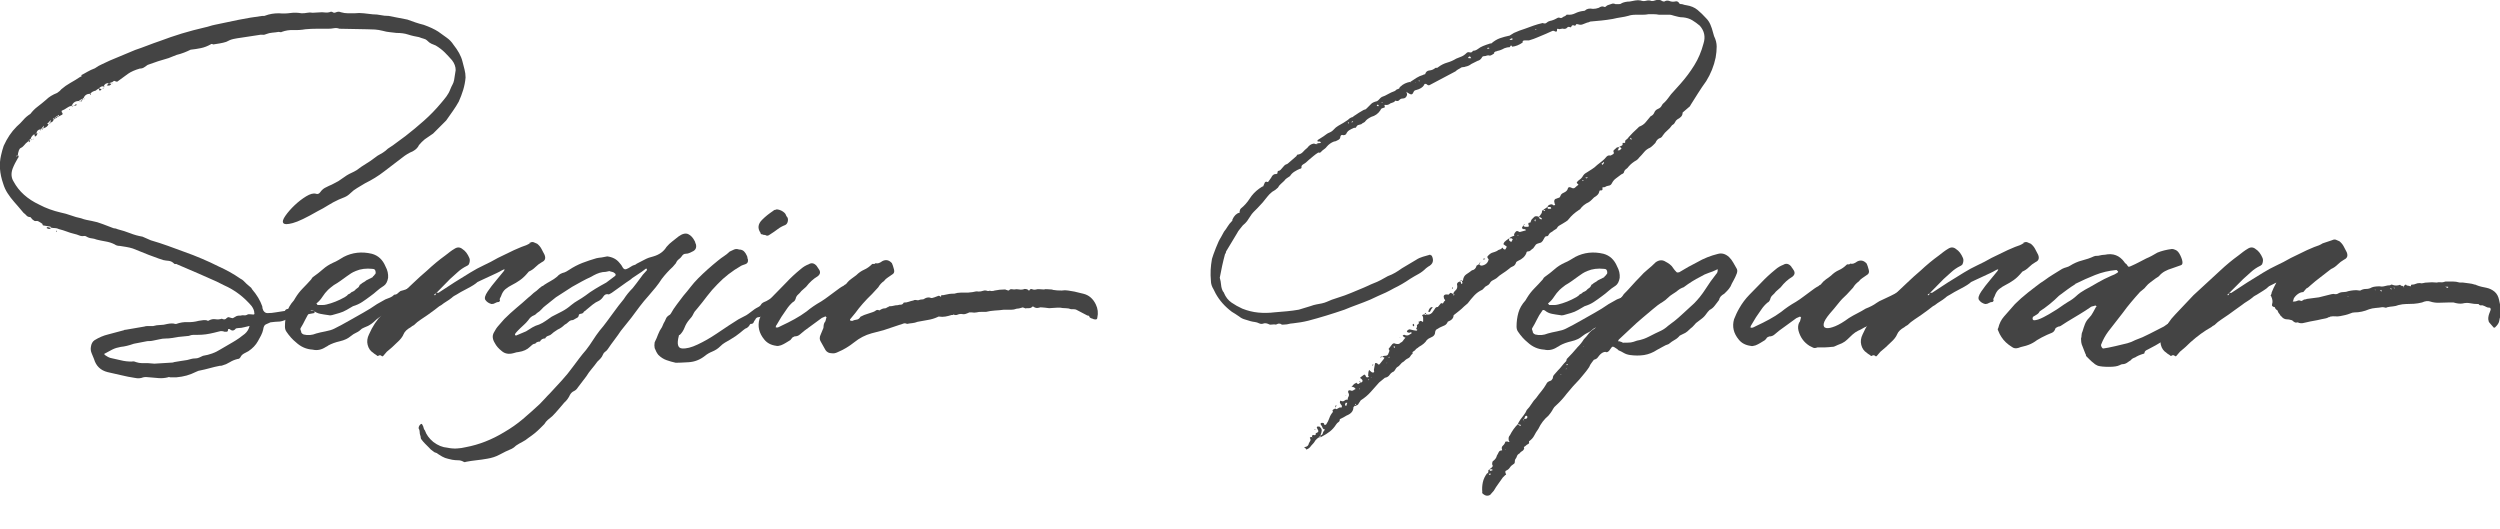 <?xml version="1.0" encoding="utf-8"?>
<!-- Generator: Adobe Illustrator 24.2.1, SVG Export Plug-In . SVG Version: 6.00 Build 0)  -->
<svg version="1.1" id="Layer_1" xmlns="http://www.w3.org/2000/svg" xmlns:xlink="http://www.w3.org/1999/xlink" x="0px" y="0px"
	 viewBox="0 0 477 101" style="enable-background:new 0 0 477 101;" xml:space="preserve">
<style type="text/css">
	.st0{fill:#444444;}
</style>
<g>
	<path class="st0" d="M88.23,11.7c0.13,0.53,0.27,1.05,0.4,1.55c0.13,0.5,0.2,1.02,0.2,1.55c-0.07,0.8-0.22,1.58-0.45,2.34
		c-0.23,0.77-0.52,1.51-0.85,2.25c-0.33,0.6-0.7,1.18-1.1,1.75c-0.4,0.57-0.83,1.18-1.3,1.85l-2.49,2.49l-1.6,1.1
		c-0.4,0.33-0.77,0.7-1.1,1.1c-0.2,0.47-0.6,0.87-1.2,1.2c-0.33,0.13-0.67,0.3-1,0.5c-0.33,0.2-0.67,0.43-1,0.7l-3.39,2.59
		c-0.6,0.47-1.2,0.88-1.8,1.25c-0.6,0.37-1.23,0.72-1.9,1.05c-0.53,0.33-1.03,0.63-1.5,0.9c-0.47,0.27-0.9,0.6-1.3,1
		c-0.33,0.33-0.7,0.58-1.1,0.75c-0.4,0.17-0.77,0.32-1.1,0.45c-0.73,0.33-1.41,0.7-2.05,1.1c-0.63,0.4-1.28,0.77-1.95,1.1
		c-2.19,1.26-3.79,2.03-4.79,2.29c-1,0.27-1.6,0.27-1.8,0c-0.2-0.27-0.07-0.73,0.4-1.4c0.46-0.66,1.05-1.33,1.75-2
		c0.7-0.66,1.43-1.23,2.2-1.7c0.76-0.46,1.38-0.63,1.85-0.5c0.33,0.13,0.61,0.03,0.85-0.3c0.23-0.33,0.51-0.6,0.85-0.8l0.8-0.4
		c0.33-0.13,0.65-0.28,0.95-0.45c0.3-0.17,0.58-0.31,0.85-0.45l1.6-1.1c0.33-0.2,0.65-0.37,0.95-0.5c0.3-0.13,0.61-0.3,0.95-0.5
		c0.6-0.46,1.18-0.86,1.75-1.2c0.56-0.33,1.15-0.73,1.75-1.2c0.33-0.27,0.66-0.48,1-0.65c0.33-0.17,0.66-0.38,1-0.65
		c0.26-0.27,0.56-0.5,0.9-0.7c0.33-0.2,0.66-0.43,1-0.7l1.9-1.4c1.2-0.93,2.38-1.91,3.54-2.94c1.16-1.03,2.25-2.15,3.24-3.34
		c0.4-0.46,0.75-0.9,1.05-1.3c0.3-0.4,0.55-0.86,0.75-1.4c0.13-0.33,0.27-0.61,0.4-0.85c0.13-0.23,0.23-0.51,0.3-0.85l0.3-1.9
		c0-0.66-0.23-1.3-0.7-1.9c-0.47-0.53-0.93-1.03-1.4-1.5c-0.47-0.46-1.03-0.9-1.7-1.3c-0.33-0.13-0.62-0.25-0.85-0.35
		c-0.23-0.1-0.52-0.31-0.85-0.65c-0.13-0.13-0.33-0.23-0.6-0.3c-0.27-0.07-0.57-0.17-0.9-0.3c-0.33-0.07-0.67-0.13-1-0.2
		c-0.33-0.07-0.7-0.17-1.1-0.3c-0.6-0.2-1.33-0.3-2.2-0.3c-0.47-0.07-0.9-0.12-1.3-0.15c-0.4-0.03-0.83-0.12-1.3-0.25
		c-0.53-0.13-1.03-0.22-1.5-0.25c-0.47-0.03-0.96-0.05-1.5-0.05c-0.87,0-1.75-0.02-2.64-0.05c-0.9-0.03-1.78-0.05-2.64-0.05
		c-0.33-0.13-0.68-0.17-1.05-0.1c-0.37,0.07-0.72,0.1-1.05,0.1c-0.73,0-1.46,0-2.2,0c-0.73,0-1.46,0.03-2.2,0.1
		c-0.73,0.13-1.48,0.18-2.25,0.15c-0.77-0.03-1.51,0.08-2.25,0.35c-0.07,0.07-0.15,0.08-0.25,0.05c-0.1-0.03-0.22-0.05-0.35-0.05
		c-0.4,0.07-0.8,0.12-1.2,0.15c-0.4,0.03-0.77,0.12-1.1,0.25c-0.27,0.13-0.52,0.18-0.75,0.15c-0.23-0.03-0.48-0.02-0.75,0.05
		l-3.29,0.5c-0.53,0.07-1.03,0.15-1.5,0.25c-0.47,0.1-0.93,0.28-1.4,0.55c-0.4,0.13-0.82,0.23-1.25,0.3
		c-0.43,0.07-0.85,0.13-1.25,0.2c-0.2-0.13-0.37-0.13-0.5,0c-0.6,0.33-1.21,0.57-1.85,0.7c-0.63,0.13-1.28,0.23-1.95,0.3
		c-0.4,0.2-0.82,0.38-1.25,0.55c-0.43,0.17-0.92,0.32-1.45,0.45l-1.5,0.6c-0.73,0.2-1.4,0.4-2,0.6c-0.6,0.2-1.26,0.43-2,0.7
		c-0.2,0.13-0.42,0.28-0.65,0.45c-0.23,0.17-0.52,0.25-0.85,0.25c-0.93,0.27-1.68,0.6-2.25,1c-0.57,0.4-1.25,0.9-2.05,1.5
		c-0.2,0-0.33-0.03-0.4-0.1c-0.13-0.07-0.23-0.07-0.3,0c-0.07,0.07-0.17,0.13-0.3,0.2l-0.6,0.2c0.13,0,0.21,0.02,0.25,0.05
		c0.03,0.03,0.12,0.05,0.25,0.05c-0.2,0.33-0.5,0.43-0.9,0.3l0.4-0.4c-0.47-0.07-0.8,0.13-1,0.6c0.07,0,0.13,0.03,0.2,0.1l-0.2,0.1
		v-0.2c-0.33-0.07-0.63,0.07-0.9,0.4c0.13,0,0.21,0.02,0.25,0.05c0.03,0.03,0.12,0.05,0.25,0.05c0,0.07-0.02,0.1-0.05,0.1
		c-0.03,0-0.05,0.03-0.05,0.1c-0.27,0.2-0.4,0.1-0.4-0.3c-0.27,0.13-0.47,0.27-0.6,0.4c-0.53,0.13-0.87,0.33-1,0.6
		c0,0.07,0.02,0.1,0.05,0.1c0.03,0,0.05,0.03,0.05,0.1h-0.2l0.1-0.2c-0.67,0-1.1,0.27-1.3,0.8c-0.13,0.13-0.23,0.2-0.3,0.2v0.1h0.2
		l-0.3,0.2c0-0.13,0.03-0.2,0.1-0.2l-0.1-0.1c-0.13,0.13-0.23,0.2-0.3,0.2c-0.13,0.13-0.23,0.2-0.3,0.2c-0.6,0-1.03,0.3-1.3,0.9h0.2
		c0,0.07-0.03,0.13-0.1,0.2c0-0.07-0.02-0.1-0.05-0.1c-0.03,0-0.05-0.03-0.05-0.1c-0.33,0.07-0.63,0.2-0.9,0.4
		c-0.27,0.2-0.57,0.37-0.9,0.5c-0.07,0-0.1,0.03-0.1,0.1v0.2c0.2,0.2,0.23,0.37,0.1,0.5l-0.6,0.3c0-0.27-0.1-0.3-0.3-0.1
		c0.13,0,0.23,0.03,0.3,0.1c-0.07,0-0.17,0.07-0.3,0.2v-0.3l-0.3,0.2c0.07,0,0.12,0.02,0.15,0.05c0.03,0.03,0.08,0.05,0.15,0.05
		c-0.07,0-0.17,0.07-0.3,0.2h-0.1c0-0.07,0.02-0.12,0.05-0.15c0.03-0.03,0.05-0.08,0.05-0.15c-0.13,0.13-0.23,0.2-0.3,0.2h0.1
		l0.1,0.1c-0.13,0.13-0.23,0.2-0.3,0.2c0.07-0.07,0.1-0.17,0.1-0.3c-0.13,0.13-0.23,0.2-0.3,0.2l0.2,0.1c-0.13,0.4-0.37,0.6-0.7,0.6
		c0.07-0.07,0.1-0.23,0.1-0.5l-0.4,0.5l-0.3,0.2c0.07,0,0.12,0.02,0.15,0.05c0.03,0.03,0.08,0.05,0.15,0.05
		c-0.13,0.4-0.47,0.67-1,0.8c0-0.07,0.02-0.13,0.05-0.2c0.03-0.07,0.05-0.17,0.05-0.3l-0.4,0.5c0.13,0,0.2,0.03,0.2,0.1
		c-0.07,0-0.1,0.02-0.1,0.05c0,0.03-0.03,0.05-0.1,0.05v-0.2l-0.3,0.2c0.07,0,0.1,0.02,0.1,0.05c0,0.03,0.03,0.05,0.1,0.05l-0.1,0.1
		c-0.07,0-0.1-0.07-0.1-0.2c-0.4,0.07-0.63,0.3-0.7,0.7c0.07,0,0.13,0.03,0.2,0.1l-0.2,0.4l-0.3,0.2c0-0.13-0.02-0.21-0.05-0.25
		c-0.03-0.03-0.05-0.08-0.05-0.15v-0.1c-0.4,0.27-0.63,0.57-0.7,0.9c-0.13,0.13-0.23,0.2-0.3,0.2v0.1h0.2c0,0.13-0.03,0.2-0.1,0.2
		c0,0.07-0.02,0.1-0.05,0.1c-0.03,0-0.05,0.03-0.05,0.1c0-0.07-0.03-0.13-0.1-0.2c0-0.13,0.03-0.2,0.1-0.2h-0.1
		C5.48,26.9,5.36,27,5.26,27.07c-0.1,0.07-0.22,0.17-0.35,0.3c-0.13,0.13-0.27,0.28-0.4,0.45c-0.13,0.17-0.33,0.32-0.6,0.45
		c-0.07,0-0.17,0.13-0.3,0.4c-0.13,0.4-0.2,0.7-0.2,0.9c0.2,0.2,0.2,0.4,0,0.6c-0.2,0.33-0.38,0.67-0.55,1
		c-0.17,0.33-0.32,0.67-0.45,1c-0.33,0.93-0.27,1.76,0.2,2.49c1,1.86,2.63,3.33,4.89,4.39c1.26,0.67,2.63,1.16,4.09,1.5
		c0.66,0.13,1.31,0.32,1.95,0.55c0.63,0.23,1.28,0.42,1.95,0.55c0.33,0.13,0.66,0.23,1,0.3c0.33,0.07,0.66,0.13,1,0.2
		c0.73,0.13,1.43,0.33,2.1,0.6c0.66,0.27,1.36,0.53,2.1,0.8c0.27,0,0.53,0.07,0.8,0.2c0.8,0.2,1.58,0.45,2.35,0.75
		c0.76,0.3,1.55,0.52,2.34,0.65l1.6,0.7c1.13,0.33,2.21,0.68,3.24,1.05c1.03,0.37,2.08,0.75,3.14,1.15c1.13,0.4,2.25,0.83,3.34,1.3
		c1.1,0.47,2.18,0.96,3.24,1.5c0.73,0.33,1.43,0.68,2.1,1.05c0.66,0.37,1.33,0.78,2,1.25c0.27,0.13,0.48,0.28,0.65,0.45
		c0.17,0.17,0.35,0.35,0.55,0.55l0.7,0.6c0.13,0.07,0.27,0.23,0.4,0.5c0.86,1,1.5,2.06,1.9,3.19c0,0.27,0.07,0.53,0.2,0.8
		c0.2,0.33,0.46,0.5,0.8,0.5c0.53,0,1.06-0.05,1.6-0.15c0.53-0.1,1.06-0.18,1.6-0.25h0.1c0.13-0.33,0.45-0.46,0.95-0.4
		c0.5,0.07,1.41,0.07,2.74,0c0.33,0.2,0.63,0.3,0.9,0.3c0.27,0,0.56,0,0.9,0c0.13,0,0.2,0.07,0.2,0.2c0,0.2-0.03,0.3-0.1,0.3
		L58.5,60c-0.33,0.07-0.73,0.22-1.2,0.45c-0.47,0.23-1.3,0.42-2.49,0.55c-0.27,0-0.43,0.03-0.5,0.1c-0.33,0.13-0.63,0.22-0.9,0.25
		c-0.27,0.03-0.57,0.05-0.9,0.05c-0.13,0-0.28,0.02-0.45,0.05c-0.17,0.03-0.32,0.05-0.45,0.05c-0.33,0.13-0.63,0.27-0.9,0.4
		c-0.27,0.13-0.43,0.47-0.5,1c-0.07,0.33-0.2,0.7-0.4,1.1c-0.2,0.4-0.4,0.77-0.6,1.1c-0.4,0.73-1,1.36-1.8,1.9
		c-0.27,0.13-0.55,0.28-0.85,0.45c-0.3,0.17-0.52,0.38-0.65,0.65c-0.13,0.27-0.33,0.4-0.6,0.4c-0.53,0.13-1.01,0.33-1.45,0.6
		c-0.43,0.27-0.88,0.46-1.35,0.6c-0.13,0.07-0.33,0.1-0.6,0.1c-0.67,0.13-1.3,0.28-1.9,0.45c-0.6,0.17-1.23,0.31-1.9,0.45
		c-0.13,0-0.33,0.07-0.6,0.2c-0.67,0.33-1.3,0.58-1.9,0.75c-0.6,0.17-1.26,0.28-2,0.35h-1.1c-0.07,0-0.13-0.02-0.2-0.05
		c-0.07-0.03-0.17-0.02-0.3,0.05c-0.53,0.13-1.08,0.18-1.65,0.15c-0.57-0.03-1.15-0.08-1.75-0.15c-0.2,0-0.4-0.02-0.6-0.05
		c-0.2-0.03-0.43-0.02-0.7,0.05c-0.47,0.2-1,0.23-1.6,0.1c-0.87-0.13-1.71-0.3-2.54-0.5c-0.83-0.2-1.71-0.4-2.64-0.6
		c-1.33-0.33-2.2-1.16-2.59-2.49c-0.13-0.33-0.28-0.7-0.45-1.1c-0.17-0.4-0.22-0.8-0.15-1.2c0.07-0.6,0.3-1.03,0.7-1.3
		c0.86-0.53,1.73-0.9,2.59-1.1c0.53-0.13,1.03-0.26,1.5-0.4c0.46-0.13,0.96-0.27,1.5-0.4c0.07-0.07,0.2-0.1,0.4-0.1l3.49-0.6
		c0.2-0.07,0.41-0.1,0.65-0.1c0.23,0,0.45,0,0.65,0h0.4c0.46-0.13,0.91-0.2,1.35-0.2c0.43,0,0.88-0.07,1.35-0.2
		c0.66-0.13,1.16-0.13,1.5,0h0.2c0.73-0.27,1.45-0.38,2.15-0.35c0.7,0.03,1.41-0.05,2.15-0.25c0.66-0.13,1.16-0.17,1.5-0.1
		c0.2,0.13,0.36,0.13,0.5,0c0.4-0.2,0.8-0.27,1.2-0.2c0.4,0.07,0.8,0.03,1.2-0.1c0.4,0.2,0.7,0.17,0.9-0.1
		c0.13-0.13,0.27-0.2,0.4-0.2c0.4,0.13,0.66,0.2,0.8,0.2c0.13-0.07,0.25-0.13,0.35-0.2c0.1-0.07,0.22-0.13,0.35-0.2
		c0.13-0.07,0.4-0.1,0.8-0.1c0.2-0.07,0.42-0.08,0.65-0.05c0.23,0.03,0.45-0.02,0.65-0.15c0.13-0.07,0.3-0.08,0.5-0.05
		c0.2,0.03,0.4,0.05,0.6,0.05s0.27-0.1,0.2-0.3c0-0.4-0.17-0.83-0.5-1.3c-0.73-0.86-1.53-1.63-2.4-2.29
		c-0.87-0.66-1.83-1.23-2.89-1.7l-1.4-0.7l-3.39-1.5l-4.19-1.8c-0.07-0.07-0.15-0.08-0.25-0.05c-0.1,0.03-0.18,0.02-0.25-0.05
		c-0.33-0.33-0.68-0.51-1.05-0.55c-0.37-0.03-0.72-0.08-1.05-0.15l-0.9-0.3c-0.33-0.13-0.65-0.25-0.95-0.35
		c-0.3-0.1-0.62-0.21-0.95-0.35l-2.99-1.2c-0.4-0.13-0.82-0.23-1.25-0.3c-0.43-0.07-0.85-0.13-1.25-0.2c-0.4,0-0.73-0.1-1-0.3
		c-0.53-0.27-1.1-0.45-1.7-0.55s-1.16-0.22-1.7-0.35c-0.33-0.13-0.67-0.22-1-0.25c-0.33-0.03-0.67-0.15-1-0.35
		c-0.07-0.07-0.2-0.1-0.4-0.1c-0.33,0.07-0.65,0.03-0.95-0.1c-0.3-0.13-0.62-0.23-0.95-0.3c-0.53-0.13-1.02-0.28-1.45-0.45
		c-0.43-0.17-0.92-0.31-1.45-0.45c-0.27-0.13-0.52-0.2-0.75-0.2c-0.23,0-0.52-0.03-0.85-0.1l0.1,0.1H9.7v-0.1
		c0-0.13-0.07-0.2-0.2-0.2l-1.2-0.2c-0.13,0-0.2-0.1-0.2-0.3c-0.27-0.2-0.53-0.36-0.8-0.5c-0.13-0.07-0.28-0.08-0.45-0.05
		c-0.17,0.03-0.32-0.02-0.45-0.15c-0.13-0.07-0.23-0.15-0.3-0.25c-0.07-0.1-0.17-0.22-0.3-0.35c-0.33,0-0.58-0.1-0.75-0.3
		c-0.17-0.2-0.35-0.36-0.55-0.5l-1.1-1.3l-0.7-0.8c-0.47-0.53-0.88-1.08-1.25-1.65c-0.37-0.56-0.65-1.18-0.85-1.85
		c-0.67-1.93-0.8-3.72-0.4-5.39c0.13-0.6,0.3-1.2,0.5-1.8c0.33-0.73,0.7-1.4,1.1-2c0.4-0.6,0.86-1.16,1.4-1.7
		c0.46-0.4,0.88-0.81,1.25-1.25c0.36-0.43,0.81-0.81,1.35-1.15c0.4-0.53,0.86-1,1.4-1.4c0.53-0.4,1.06-0.83,1.6-1.3
		c0.53-0.53,1.23-0.96,2.1-1.3c0.4-0.26,0.66-0.5,0.8-0.7c0.53-0.46,1.1-0.86,1.7-1.2c0.6-0.33,1.2-0.7,1.8-1.1l0.4-0.2l-0.1-0.2
		c0.4-0.2,0.8-0.41,1.2-0.65c0.4-0.23,0.86-0.45,1.4-0.65c0.46-0.33,0.93-0.6,1.4-0.8c0.46-0.2,0.96-0.43,1.5-0.7l4.79-2
		c0.8-0.27,1.58-0.55,2.35-0.85c0.76-0.3,1.55-0.58,2.34-0.85c1.4-0.53,2.81-1.01,4.24-1.45c1.43-0.43,2.88-0.81,4.34-1.15
		c0.33-0.07,0.65-0.15,0.95-0.25c0.3-0.1,0.61-0.18,0.95-0.25c1.53-0.33,3.04-0.65,4.54-0.95c1.5-0.3,3.01-0.55,4.54-0.75h0.4
		c0.53-0.2,1.01-0.33,1.45-0.4c0.43-0.07,0.88-0.1,1.35-0.1c0.73,0.07,1.45,0.05,2.15-0.05c0.7-0.1,1.41-0.08,2.15,0.05
		c0.4,0,0.76-0.03,1.1-0.1c0.33-0.07,0.66-0.07,1,0l1.8-0.1c0.2,0,0.41,0.02,0.65,0.05c0.23,0.03,0.48,0.02,0.75-0.05
		c0.27-0.13,0.48-0.13,0.65,0c0.17,0.13,0.38,0.13,0.65,0c0.33-0.13,0.63-0.13,0.9,0c0.46,0.13,0.91,0.2,1.35,0.2
		c0.43,0,0.85,0,1.25,0c0.6-0.07,1.18-0.07,1.75,0c0.56,0.07,1.15,0.13,1.75,0.2c0.53,0,1.03,0.05,1.5,0.15
		c0.46,0.1,0.96,0.15,1.5,0.15l3.59,0.7c0.53,0.2,1.05,0.38,1.55,0.55c0.5,0.17,1.01,0.32,1.55,0.45c1.13,0.4,2.06,0.83,2.79,1.3
		c0.53,0.4,1.06,0.78,1.6,1.15c0.53,0.37,0.96,0.82,1.3,1.35C87.37,9.61,87.97,10.64,88.23,11.7z M3.12,29.86
		c0.07,0,0.13-0.03,0.2-0.1v-0.2l-0.1,0.1C3.15,29.73,3.12,29.8,3.12,29.86z M5.91,26.77c0.07-0.07,0.1-0.13,0.1-0.2h0.2L5.91,26.77
		z M6.41,26.57h-0.1c0-0.07,0.03-0.1,0.1-0.1V26.57z M6.81,25.57c0.07,0,0.17-0.07,0.3-0.2l-0.4,0.2H6.81z M7.51,25.37h-0.1l0.1-0.1
		V25.37z M8.01,24.67h0.1v0.1h-0.1V24.67z M8.41,24.48v0.1h-0.1L8.41,24.48z M9.01,43.33c0.2,0,0.43,0.07,0.7,0.2
		c-0.13,0.13-0.27,0.18-0.4,0.15c-0.13-0.03-0.27-0.08-0.4-0.15v-0.1L9.01,43.33z M9.4,23.58l0.1-0.2l0.2,0.1
		c-0.07,0-0.12,0.02-0.15,0.05C9.52,23.56,9.47,23.58,9.4,23.58z M10.8,44.03c0,0.07,0.03,0.1,0.1,0.1c-0.07,0-0.1,0.02-0.1,0.05
		c0,0.03-0.03,0.05-0.1,0.05v-0.2H10.8z M11.8,21.38l-0.1,0.1L11.8,21.38z M13.2,20.78h0.1v0.1l-0.1,0.1V20.78z M14.09,20.28
		l-0.1-0.1h0.1V20.28z M14.59,20.08c-0.13,0.07-0.3,0.1-0.5,0.1l0.4-0.3h0.1V20.08z M15.29,19.39c-0.07,0.07-0.13,0.07-0.2,0H15.29z
		 M15.39,19.19h0.3c-0.07,0.13-0.17,0.2-0.3,0.2V19.19z M16.09,18.79c0.07,0.07,0.03,0.13-0.1,0.2
		C15.99,18.92,16.02,18.85,16.09,18.79z M19.48,16.99c0.13-0.13,0.23-0.2,0.3-0.2h0.1L19.48,16.99z M46.72,63.69
		c0.46-0.4,0.76-0.9,0.9-1.5c-0.33,0.07-0.68,0.15-1.05,0.25c-0.37,0.1-0.72,0.15-1.05,0.15c-0.13,0-0.27,0.02-0.4,0.05
		c-0.13,0.03-0.23,0.12-0.3,0.25c-0.33,0.27-0.67,0.23-1-0.1h-0.3c0,0.33-0.08,0.5-0.25,0.5c-0.17,0-0.32,0-0.45,0
		c-0.33-0.13-0.67-0.15-1-0.05c-0.33,0.1-0.67,0.18-1,0.25c-0.53,0.13-1.05,0.23-1.55,0.3c-0.5,0.07-1.02,0.1-1.55,0.1
		c-0.33,0-0.62,0-0.85,0c-0.23,0-0.52,0.07-0.85,0.2l-2,0.2c-0.4,0.07-0.8,0.13-1.2,0.2c-0.4,0.07-0.8,0.1-1.2,0.1
		c-0.4,0-0.8,0.05-1.2,0.15s-0.8,0.18-1.2,0.25c-0.2,0.07-0.57,0.1-1.1,0.1l-2.59,0.5c-0.93,0.33-1.76,0.53-2.49,0.6
		c-0.33,0.07-0.62,0.13-0.85,0.2c-0.23,0.07-0.48,0.17-0.75,0.3c-0.27,0.13-0.52,0.27-0.75,0.4c-0.23,0.13-0.48,0.27-0.75,0.4
		c-0.07,0-0.07,0.03,0,0.1v0.1c0.2,0.13,0.38,0.25,0.55,0.35c0.17,0.1,0.35,0.18,0.55,0.25c0.66,0.13,1.33,0.28,2,0.45
		c0.66,0.17,1.36,0.25,2.1,0.25c0.27-0.07,0.53-0.03,0.8,0.1c0.4,0.13,0.78,0.2,1.15,0.2c0.36,0,0.75,0,1.15,0
		c0.2,0,0.4,0.02,0.6,0.05c0.2,0.03,0.4,0.05,0.6,0.05l3.29-0.2c0.2,0,0.36-0.03,0.5-0.1l1.2-0.2l1.3-0.2
		c0.27-0.07,0.51-0.13,0.75-0.2c0.23-0.07,0.48-0.1,0.75-0.1c0.27,0,0.51-0.05,0.75-0.15c0.23-0.1,0.48-0.22,0.75-0.35
		c1.26-0.2,2.36-0.6,3.29-1.2c0.8-0.47,1.6-0.93,2.4-1.4C45.23,64.82,45.99,64.29,46.72,63.69z M21.48,15.79
		c0.07,0.07,0.03,0.13-0.1,0.2C21.44,15.93,21.48,15.86,21.48,15.79z"/>
	<path class="st0" d="M78.75,54.91c0.13,0.13,0.13,0.3,0,0.5l-0.6,0.6c-0.27,0.4-0.67,0.77-1.2,1.1c-0.27,0.13-0.43,0.23-0.5,0.3
		c-0.27,0.33-0.57,0.62-0.9,0.85c-0.33,0.23-0.7,0.45-1.1,0.65c-0.07,0-0.2,0.1-0.4,0.3c-0.13,0.2-0.3,0.38-0.5,0.55
		c-0.2,0.17-0.4,0.32-0.6,0.45c-0.27,0.13-0.52,0.28-0.75,0.45c-0.23,0.17-0.45,0.35-0.65,0.55s-0.42,0.38-0.65,0.55
		c-0.23,0.17-0.48,0.32-0.75,0.45c-0.13,0.07-0.25,0.12-0.35,0.15c-0.1,0.03-0.22,0.08-0.35,0.15l-0.4,0.2
		c-0.33,0.33-0.68,0.58-1.05,0.75c-0.37,0.17-0.72,0.38-1.05,0.65c-0.53,0.47-1.23,0.8-2.1,1c-0.87,0.2-1.6,0.47-2.2,0.8
		c-0.07,0.07-0.23,0.17-0.5,0.3c-0.8,0.53-1.63,0.7-2.49,0.5c-1.2-0.07-2.26-0.53-3.19-1.4c-0.66-0.53-1.26-1.2-1.8-2
		c-0.2-0.27-0.3-0.6-0.3-1c0-0.93,0.12-1.81,0.35-2.64c0.23-0.83,0.68-1.61,1.35-2.35c0.07-0.13,0.12-0.21,0.15-0.25
		c0.03-0.03,0.08-0.12,0.15-0.25c0.4-0.66,0.87-1.26,1.4-1.8c0.53-0.53,1.06-1.1,1.6-1.7c0.13-0.27,0.27-0.43,0.4-0.5
		c0.66-0.46,1.28-0.95,1.85-1.45c0.56-0.5,1.21-0.91,1.95-1.25c0.33-0.13,0.66-0.3,1-0.5c0.33-0.2,0.66-0.4,1-0.6
		c1.66-0.86,3.46-1.06,5.39-0.6c1.2,0.33,2.06,1.13,2.59,2.4c0.4,0.73,0.56,1.46,0.5,2.2c-0.13,0.73-0.4,1.23-0.8,1.5
		c-0.53,0.33-0.98,0.67-1.35,1c-0.37,0.33-0.78,0.67-1.25,1c-0.53,0.4-1.05,0.77-1.55,1.1c-0.5,0.33-1.08,0.6-1.75,0.8
		c-0.2,0.13-0.4,0.25-0.6,0.35c-0.2,0.1-0.4,0.22-0.6,0.35c-0.47,0.27-0.93,0.47-1.4,0.6c-0.47,0.13-0.93,0.27-1.4,0.4
		c-0.27,0.07-0.5,0.07-0.7,0c-0.53-0.07-1.05-0.15-1.55-0.25c-0.5-0.1-0.95-0.31-1.35-0.65c-0.27-0.13-0.43-0.1-0.5,0.1
		c-0.4,0.53-0.73,1.08-1,1.65c-0.27,0.57-0.57,1.11-0.9,1.65c-0.07,0.13-0.03,0.33,0.1,0.6c0,0.27,0.17,0.47,0.5,0.6
		c0.8,0.2,1.6,0.13,2.4-0.2c0.46-0.13,1.05-0.27,1.75-0.4c0.7-0.13,1.25-0.3,1.65-0.5c0.53-0.27,1.01-0.51,1.45-0.75
		c0.43-0.23,0.88-0.48,1.35-0.75c0.93-0.53,1.85-1.05,2.74-1.55c0.9-0.5,1.78-1.05,2.64-1.65c0.26-0.13,0.53-0.28,0.8-0.45
		c0.27-0.17,0.53-0.31,0.8-0.45c0.33-0.13,0.63-0.25,0.9-0.35c0.27-0.1,0.53-0.28,0.8-0.55c0.27,0,0.48-0.08,0.65-0.25
		c0.17-0.17,0.35-0.31,0.55-0.45c0.8-0.2,1.43-0.43,1.9-0.7c0.07,0,0.13,0.02,0.2,0.05C78.62,54.89,78.69,54.91,78.75,54.91z
		 M60.49,57.8c-0.07,0-0.1,0.03-0.1,0.1c0,0.07,0.03,0.1,0.1,0.1c0,0.13,0.07,0.2,0.2,0.2c0.27,0,0.53,0,0.8,0
		c0.27,0,0.53-0.03,0.8-0.1c1.13-0.27,2.29-0.73,3.49-1.4c0.33-0.2,0.53-0.36,0.6-0.5c0.33-0.13,0.53-0.27,0.6-0.4
		c0.07,0,0.1-0.02,0.1-0.05c0-0.03,0.03-0.05,0.1-0.05c0.33-0.13,0.56-0.3,0.7-0.5c0.07-0.07,0.13-0.12,0.2-0.15
		c0.07-0.03,0.13-0.08,0.2-0.15c0.13-0.07,0.27-0.27,0.4-0.6c0.07,0,0.13-0.03,0.2-0.1c0.13-0.13,0.3-0.25,0.5-0.35
		c0.2-0.1,0.36-0.22,0.5-0.35l1.2-0.6c0.07-0.13,0.13-0.21,0.2-0.25c0.07-0.03,0.13-0.12,0.2-0.25c0.13-0.07,0.2-0.2,0.2-0.4
		c0-0.46-0.2-0.7-0.6-0.7c-1.2-0.13-2.26,0-3.19,0.4c-0.33,0.13-0.63,0.28-0.9,0.45c-0.27,0.17-0.53,0.35-0.8,0.55
		c-0.47,0.33-0.88,0.63-1.25,0.9c-0.37,0.27-0.78,0.53-1.25,0.8c-0.53,0.4-0.9,0.7-1.1,0.9c-0.4,0.4-0.75,0.83-1.05,1.3
		C61.24,57.07,60.89,57.47,60.49,57.8z"/>
	<path class="st0" d="M83.24,55.91c0.13-0.07,0.23-0.08,0.3-0.05c0.07,0.03,0.13,0.02,0.2-0.05c1-0.66,2-1.31,2.99-1.95
		c1-0.63,2-1.25,2.99-1.85c0.86-0.53,1.73-1,2.59-1.4c0.86-0.4,1.76-0.86,2.69-1.4c0.53-0.27,1.05-0.51,1.55-0.75
		c0.5-0.23,1.01-0.48,1.55-0.75c0.27-0.13,0.5-0.23,0.7-0.3c0.2-0.07,0.43-0.17,0.7-0.3c0.66-0.2,1.2-0.43,1.6-0.7
		c0.13-0.07,0.18-0.1,0.15-0.1c-0.03,0-0.08,0.02-0.15,0.05c-0.07,0.03-0.12,0.05-0.15,0.05c-0.03,0,0.02-0.03,0.15-0.1
		c0.27-0.13,0.5-0.17,0.7-0.1c0.2,0.07,0.43,0.17,0.7,0.3c0.33,0.27,0.6,0.58,0.8,0.95c0.2,0.37,0.4,0.75,0.6,1.15
		c0.27,0.67,0.1,1.13-0.5,1.4c-0.47,0.27-0.88,0.58-1.25,0.95c-0.37,0.37-0.78,0.65-1.25,0.85c-0.6,0.73-1.16,1.28-1.7,1.65
		c-0.53,0.37-1.03,0.67-1.5,0.9c-0.47,0.23-0.88,0.5-1.25,0.8c-0.37,0.3-0.65,0.75-0.85,1.35c-0.07,0.13-0.13,0.27-0.2,0.4
		c-0.07,0.13-0.07,0.3,0,0.5l-0.1,0.1l-0.1,0.1c-0.27,0-0.5,0.07-0.7,0.2c-0.2,0.13-0.43,0.2-0.7,0.2c-0.53-0.13-0.93-0.4-1.2-0.8
		c-0.2-0.33-0.05-0.86,0.45-1.6c0.5-0.73,1.05-1.45,1.65-2.15c0.6-0.7,1.06-1.26,1.4-1.7c0.33-0.43,0.2-0.48-0.4-0.15
		c-0.2,0.13-0.52,0.3-0.95,0.5c-0.43,0.2-0.9,0.42-1.4,0.65c-0.5,0.23-0.96,0.45-1.4,0.65c-0.43,0.2-0.72,0.33-0.85,0.4
		c-0.33,0.33-0.98,0.75-1.95,1.25c-0.96,0.5-1.65,0.88-2.05,1.15c-0.13,0.07-0.28,0.15-0.45,0.25c-0.17,0.1-0.32,0.22-0.45,0.35
		c-0.33,0.27-0.67,0.5-1,0.7c-0.33,0.2-0.67,0.43-1,0.7c-0.27,0.13-0.52,0.3-0.75,0.5c-0.23,0.2-0.45,0.37-0.65,0.5
		c-0.2,0.13-0.38,0.27-0.55,0.4c-0.17,0.13-0.35,0.27-0.55,0.4c-0.47,0.33-0.93,0.65-1.4,0.95c-0.47,0.3-0.9,0.65-1.3,1.05
		c-0.27,0.13-0.47,0.27-0.6,0.4c-0.73,0.4-1.2,0.85-1.4,1.35c-0.2,0.5-0.6,1.02-1.2,1.55c-0.33,0.33-0.67,0.65-1,0.95
		s-0.66,0.58-1,0.85c-0.13,0.13-0.23,0.25-0.3,0.35c-0.07,0.1-0.17,0.21-0.3,0.35c-0.13,0.2-0.27,0.23-0.4,0.1
		c-0.13-0.13-0.3-0.17-0.5-0.1c-0.07,0.07-0.13,0.1-0.2,0.1h-0.1c-0.13-0.13-0.27-0.23-0.4-0.3c-0.13-0.07-0.26-0.17-0.4-0.3
		c-0.53-0.33-0.88-0.83-1.05-1.5c-0.17-0.66-0.08-1.33,0.25-2c0.67-1.53,1.5-2.79,2.49-3.79c0.53-0.6,1.1-1.21,1.7-1.85
		c0.6-0.63,1.2-1.25,1.8-1.85c0.86-0.8,1.71-1.6,2.54-2.4c0.83-0.8,1.68-1.56,2.54-2.29c1.13-1.06,2.29-2.03,3.49-2.89
		c0.33-0.26,0.63-0.5,0.9-0.7c0.26-0.2,0.56-0.4,0.9-0.6c0.53-0.33,1.03-0.3,1.5,0.1c0.53,0.33,0.96,0.9,1.3,1.7
		c0.13,0.33,0.1,0.73-0.1,1.2c-0.2,0.2-0.33,0.3-0.4,0.3c-0.67,0.33-1.23,0.72-1.7,1.15c-0.47,0.43-0.97,0.88-1.5,1.35L83.24,55.91
		c-0.07,0.07-0.13,0.12-0.2,0.15c-0.07,0.03-0.13,0.08-0.2,0.15v0.1h0.2c0.07-0.07,0.1-0.13,0.1-0.2
		C83.14,56.04,83.18,55.97,83.24,55.91z"/>
	<path class="st0" d="M115.87,48.92c1,0.13,1.76,0.53,2.3,1.2c0.26,0.27,0.5,0.6,0.7,1c0.2,0.27,0.43,0.33,0.7,0.2
		c0.2-0.07,0.5-0.23,0.9-0.5c0.2-0.13,0.38-0.22,0.55-0.25c0.17-0.03,0.31-0.12,0.45-0.25c0.53-0.27,1.05-0.53,1.55-0.8
		c0.5-0.27,1.05-0.46,1.65-0.6c1.13-0.33,1.96-0.93,2.49-1.8c0.33-0.4,0.7-0.75,1.1-1.05c0.4-0.3,0.8-0.61,1.2-0.95
		c0.73-0.53,1.35-0.68,1.85-0.45c0.5,0.23,0.91,0.68,1.25,1.35c0.07,0.13,0.1,0.23,0.1,0.3c0,0.07,0.03,0.13,0.1,0.2
		c0.2,0.73-0.03,1.23-0.7,1.5l-0.4,0.2c-0.27,0.13-0.55,0.2-0.85,0.2s-0.55,0.17-0.75,0.5c-0.13,0.2-0.32,0.38-0.55,0.55
		c-0.23,0.17-0.42,0.42-0.55,0.75c-0.13,0.13-0.23,0.25-0.3,0.35c-0.07,0.1-0.17,0.22-0.3,0.35c-0.73,0.67-1.43,1.43-2.1,2.3
		c-0.33,0.53-0.72,1.06-1.15,1.6c-0.43,0.53-0.88,1.06-1.35,1.6c-0.6,0.67-1.17,1.35-1.7,2.05c-0.53,0.7-1.06,1.41-1.6,2.15
		c-0.33,0.4-0.67,0.82-1,1.25c-0.33,0.43-0.67,0.85-1,1.25c-0.4,0.6-0.82,1.18-1.25,1.75c-0.43,0.57-0.85,1.15-1.25,1.75
		c-0.13,0.2-0.3,0.36-0.5,0.5c-0.2,0.13-0.33,0.3-0.4,0.5c-0.13,0.33-0.3,0.6-0.5,0.8c-0.2,0.2-0.4,0.4-0.6,0.6
		c-0.33,0.46-0.68,0.91-1.05,1.35c-0.37,0.43-0.72,0.91-1.05,1.45c-0.27,0.33-0.53,0.68-0.8,1.05c-0.27,0.36-0.53,0.71-0.8,1.05
		c-0.2,0.33-0.45,0.56-0.75,0.7c-0.3,0.13-0.55,0.36-0.75,0.7c-0.27,0.6-0.63,1.1-1.1,1.5c-0.4,0.46-0.78,0.91-1.15,1.35
		c-0.37,0.43-0.75,0.85-1.15,1.25c-0.33,0.27-0.62,0.5-0.85,0.7c-0.23,0.2-0.45,0.46-0.65,0.8c-0.13,0.13-0.27,0.27-0.4,0.4
		c-0.13,0.13-0.27,0.27-0.4,0.4c-0.33,0.33-0.68,0.65-1.05,0.95c-0.37,0.3-0.75,0.58-1.15,0.85c-0.4,0.33-0.8,0.6-1.2,0.8
		c-0.4,0.2-0.8,0.43-1.2,0.7c-0.13,0.13-0.27,0.25-0.4,0.35c-0.13,0.1-0.27,0.18-0.4,0.25c-0.8,0.33-1.56,0.7-2.29,1.1
		c-0.73,0.4-1.53,0.66-2.4,0.8c-0.73,0.13-1.43,0.23-2.1,0.3c-0.66,0.07-1.33,0.17-2,0.3c-0.13,0.07-0.22,0.08-0.25,0.05
		c-0.03-0.03-0.08-0.05-0.15-0.05c-0.33-0.2-0.68-0.3-1.05-0.3c-0.37,0-0.75-0.03-1.15-0.1c-0.6-0.13-1.05-0.25-1.35-0.35
		c-0.3-0.1-0.75-0.35-1.35-0.75c-0.13-0.13-0.28-0.22-0.45-0.25c-0.17-0.03-0.31-0.12-0.45-0.25c-0.4-0.27-0.66-0.5-0.8-0.7
		c-0.27-0.27-0.51-0.52-0.75-0.75c-0.23-0.23-0.45-0.48-0.65-0.75c-0.13-0.13-0.2-0.28-0.2-0.45c0-0.17-0.03-0.32-0.1-0.45
		c-0.07-0.2-0.1-0.42-0.1-0.65c0-0.23-0.07-0.45-0.2-0.65c0-0.27,0.1-0.5,0.3-0.7c0.2-0.2,0.33-0.2,0.4,0
		c0.13,0.2,0.22,0.4,0.25,0.6c0.03,0.2,0.12,0.36,0.25,0.5c0.27,0.8,0.8,1.53,1.6,2.2c0.87,0.66,1.76,1.03,2.69,1.1
		c0.6,0.13,1.2,0.18,1.8,0.15c0.6-0.03,1.16-0.12,1.7-0.25c2.53-0.47,4.99-1.43,7.38-2.89c1.26-0.73,2.44-1.56,3.54-2.49
		c1.1-0.93,2.18-1.9,3.24-2.89c0.33-0.33,0.65-0.67,0.95-1c0.3-0.33,0.61-0.67,0.95-1c0.73-0.8,1.48-1.61,2.25-2.44
		c0.76-0.83,1.48-1.71,2.15-2.64c0.4-0.53,0.8-1.06,1.2-1.6c0.4-0.53,0.83-1.06,1.3-1.6c0.46-0.6,0.9-1.21,1.3-1.85
		c0.4-0.63,0.83-1.25,1.3-1.85c0.46-0.53,0.91-1.1,1.35-1.7c0.43-0.6,0.85-1.16,1.25-1.7c0.33-0.46,0.66-0.91,1-1.35
		c0.33-0.43,0.66-0.85,1-1.25c0.46-0.73,1.03-1.43,1.7-2.1c0.53-0.66,0.96-1.23,1.3-1.7c0.4-0.6,0.86-1.16,1.4-1.7v-0.3h-0.2
		c-0.27,0.2-0.53,0.4-0.8,0.6c-0.27,0.2-0.57,0.4-0.9,0.6l-0.9,0.6c-0.13,0.13-0.3,0.27-0.5,0.4c-0.2,0.13-0.4,0.27-0.6,0.4
		c-0.47,0.33-0.93,0.67-1.4,1c-0.47,0.33-0.93,0.67-1.4,1c-0.13,0.07-0.25,0.13-0.35,0.2c-0.1,0.07-0.18,0.1-0.25,0.1
		c-0.4-0.13-0.73,0-1,0.4c-0.2,0.33-0.47,0.6-0.8,0.8c-0.47,0.2-0.88,0.45-1.25,0.75c-0.37,0.3-0.75,0.62-1.15,0.95
		c-0.13,0.13-0.23,0.22-0.3,0.25c-0.07,0.03-0.17,0.12-0.3,0.25c0,0.13-0.07,0.2-0.2,0.2c-0.13,0.07-0.23,0.1-0.3,0.1
		c-0.07,0-0.17,0.03-0.3,0.1c-0.07,0.07-0.1,0.15-0.1,0.25c0,0.1-0.07,0.22-0.2,0.35c-0.13,0.07-0.28,0.15-0.45,0.25
		c-0.17,0.1-0.32,0.18-0.45,0.25c-0.33,0-0.62,0.12-0.85,0.35c-0.23,0.23-0.48,0.42-0.75,0.55c-0.4,0.4-0.83,0.7-1.3,0.9
		c-0.2,0.13-0.4,0.27-0.6,0.4c-0.2,0.13-0.37,0.27-0.5,0.4c-0.2,0.2-0.43,0.33-0.7,0.4c-0.27,0.07-0.47,0.23-0.6,0.5
		c-0.47,0-0.8,0.2-1,0.6c-0.4,0-0.7,0.13-0.9,0.4c-0.2,0-0.38,0.07-0.55,0.2c-0.17,0.13-0.32,0.27-0.45,0.4
		c-0.53,0.53-1.26,0.86-2.2,1c-0.2,0-0.5,0.07-0.9,0.2c-0.93,0.27-1.7,0.13-2.3-0.4c-0.6-0.47-1.03-0.97-1.3-1.5
		c-0.46-0.73-0.53-1.4-0.2-2c0.27-0.53,0.58-1,0.95-1.4c0.37-0.4,0.72-0.8,1.05-1.2c0.73-0.73,1.5-1.43,2.29-2.1
		c0.8-0.66,1.56-1.33,2.3-2c0.26-0.2,0.5-0.4,0.7-0.6s0.4-0.36,0.6-0.5c0.2-0.13,0.38-0.28,0.55-0.45c0.17-0.17,0.35-0.31,0.55-0.45
		c0.13-0.13,0.23-0.2,0.3-0.2c0.07,0,0.17-0.07,0.3-0.2c0.4-0.26,0.81-0.51,1.25-0.75c0.43-0.23,0.85-0.51,1.25-0.85
		c0.33-0.4,0.8-0.66,1.4-0.8c0.2-0.07,0.5-0.23,0.9-0.5c0.8-0.53,1.63-0.96,2.49-1.3c0.86-0.33,1.76-0.63,2.69-0.9
		c0.33-0.07,0.66-0.12,1-0.15C115.21,49.04,115.54,48.99,115.87,48.92z M116.27,51.72c-0.27,0.07-0.5,0.12-0.7,0.15
		c-0.2,0.03-0.4,0.05-0.6,0.05c-0.4,0.07-0.78,0.18-1.15,0.35c-0.37,0.17-0.72,0.35-1.05,0.55c-0.6,0.27-1.2,0.57-1.8,0.9
		c-0.6,0.33-1.2,0.67-1.8,1c-0.53,0.33-1.05,0.67-1.55,1c-0.5,0.33-1.02,0.67-1.55,1c-0.33,0.27-0.67,0.53-1,0.8
		c-0.33,0.27-0.67,0.53-1,0.8c-0.27,0.2-0.52,0.43-0.75,0.7c-0.23,0.27-0.52,0.5-0.85,0.7c-0.27,0.27-0.43,0.4-0.5,0.4
		c-0.33,0.13-0.58,0.28-0.75,0.45c-0.17,0.17-0.32,0.35-0.45,0.55c-0.27,0.33-0.52,0.6-0.75,0.8c-0.23,0.2-0.48,0.43-0.75,0.7
		c-0.13,0.13-0.3,0.3-0.5,0.5s-0.36,0.4-0.5,0.6v0.2c0.07,0.07,0.13,0.1,0.2,0.1c0.33-0.13,0.65-0.27,0.95-0.4
		c0.3-0.13,0.61-0.27,0.95-0.4c0.4-0.26,0.8-0.51,1.2-0.75c0.4-0.23,0.83-0.42,1.3-0.55c0.46-0.2,0.88-0.43,1.25-0.7
		c0.36-0.27,0.75-0.53,1.15-0.8c0.66-0.33,1.31-0.66,1.95-1c0.63-0.33,1.21-0.73,1.75-1.2c0.4-0.33,0.83-0.63,1.3-0.9
		c0.46-0.27,0.93-0.56,1.4-0.9c0.6-0.46,1.23-0.9,1.9-1.3c0.66-0.4,1.36-0.8,2.1-1.2c0.26-0.2,0.53-0.4,0.8-0.6
		c0.27-0.2,0.53-0.4,0.8-0.6c0.13-0.07,0.2-0.17,0.2-0.3c0-0.13-0.07-0.23-0.2-0.3c-0.13-0.13-0.3-0.22-0.5-0.25
		C116.57,51.83,116.4,51.78,116.27,51.72z"/>
	<path class="st0" d="M152.09,54.21c0,0.07,0.03,0.13,0.1,0.2c0,0.13-0.03,0.23-0.1,0.3c-0.13,0.2-0.32,0.38-0.55,0.55
		c-0.23,0.17-0.45,0.35-0.65,0.55c-0.2,0.13-0.38,0.27-0.55,0.4c-0.17,0.13-0.38,0.27-0.65,0.4c-0.47,0.27-0.83,0.6-1.1,1
		c-0.27,0.47-0.73,0.87-1.4,1.2c-0.33,0.2-0.6,0.43-0.8,0.7c-0.2,0.27-0.5,0.43-0.9,0.5c-0.13,0.33-0.37,0.5-0.7,0.5
		c-0.33,0-0.57,0.17-0.7,0.5c-0.13,0.13-0.23,0.3-0.3,0.5c-0.07,0.2-0.27,0.3-0.6,0.3l-0.1,0.1c-0.2,0.4-0.5,0.67-0.9,0.8
		c-0.2,0.13-0.53,0.4-1,0.8c-0.47,0.4-1.1,0.83-1.9,1.3c-0.33,0.2-0.65,0.38-0.95,0.55c-0.3,0.17-0.62,0.42-0.95,0.75
		c-0.4,0.4-0.88,0.71-1.45,0.95c-0.57,0.23-1.05,0.51-1.45,0.85c-0.93,0.73-1.96,1.13-3.09,1.2c-1.13,0.07-1.9,0.1-2.29,0.1h-0.2
		c-0.6-0.13-1.18-0.3-1.75-0.5c-0.56-0.2-1.08-0.53-1.55-1c-0.27-0.33-0.5-0.77-0.7-1.3c-0.07-0.33-0.07-0.7,0-1.1
		c0.27-0.53,0.48-1.03,0.65-1.5c0.17-0.46,0.42-0.93,0.75-1.4c0.07-0.13,0.12-0.25,0.15-0.35c0.03-0.1,0.08-0.21,0.15-0.35
		c0.2-0.33,0.35-0.63,0.45-0.9c0.1-0.27,0.32-0.5,0.65-0.7c0.07,0,0.17-0.1,0.3-0.3c0.33-0.6,0.71-1.18,1.15-1.75
		c0.43-0.56,0.85-1.11,1.25-1.65c0.46-0.53,0.91-1.08,1.35-1.65c0.43-0.56,0.91-1.11,1.45-1.65c0.6-0.6,1.21-1.18,1.85-1.75
		c0.63-0.56,1.28-1.11,1.95-1.65c0.4-0.33,0.78-0.61,1.15-0.85c0.36-0.23,0.71-0.51,1.05-0.85c0.27-0.13,0.55-0.27,0.85-0.4
		c0.3-0.13,0.61-0.13,0.95,0c0.4,0,0.71,0.12,0.95,0.35c0.23,0.23,0.41,0.52,0.55,0.85c0.07,0.13,0.1,0.25,0.1,0.35
		s0.03,0.22,0.1,0.35c0.07,0.47-0.1,0.77-0.5,0.9c-0.4,0.13-0.67,0.23-0.8,0.3c-1.73,1-3.23,2.16-4.49,3.49
		c-0.73,0.73-1.4,1.5-2,2.29c-0.6,0.8-1.23,1.6-1.9,2.4c-0.33,0.33-0.58,0.68-0.75,1.05c-0.17,0.37-0.42,0.72-0.75,1.05
		c-0.4,0.47-0.7,0.97-0.9,1.5c-0.2,0.53-0.5,1-0.9,1.4c-0.13,0-0.2,0.07-0.2,0.2c-0.4,1.53-0.2,2.33,0.6,2.39
		c0.8,0.07,1.8-0.18,2.99-0.75c1.2-0.56,2.4-1.25,3.59-2.05s2-1.33,2.39-1.6c0.8-0.53,1.4-0.91,1.8-1.15
		c0.4-0.23,0.75-0.41,1.05-0.55c0.3-0.13,0.58-0.3,0.85-0.5c0.27-0.2,0.66-0.5,1.2-0.9c0.2-0.13,0.43-0.27,0.7-0.4
		c0.27-0.13,0.46-0.33,0.6-0.6c0.13-0.13,0.26-0.23,0.4-0.3c0.73-0.27,1.43-0.73,2.1-1.4c0.53-0.2,1.03-0.48,1.5-0.85
		c0.46-0.37,0.96-0.68,1.5-0.95C151.2,54.31,151.63,54.21,152.09,54.21z M145.51,44.73c-0.27,0-0.4-0.1-0.4-0.3
		c-0.6-0.86-0.5-1.7,0.3-2.49c0.33-0.33,0.66-0.63,1-0.9c0.33-0.27,0.7-0.53,1.1-0.8c0.13-0.13,0.25-0.2,0.35-0.2
		c0.1,0,0.21-0.03,0.35-0.1c0.6,0.07,1.1,0.3,1.5,0.7c0.13,0.13,0.22,0.27,0.25,0.4c0.03,0.13,0.12,0.27,0.25,0.4
		c0.13,0.2,0.17,0.47,0.1,0.8c-0.07,0.33-0.23,0.57-0.5,0.7c-0.53,0.2-1.02,0.47-1.45,0.8c-0.43,0.33-0.92,0.67-1.45,1
		c-0.33,0.27-0.63,0.3-0.9,0.1C145.74,44.83,145.57,44.8,145.51,44.73z"/>
	<path class="st0" d="M209.07,58.06c0.4,0.82,0.5,1.66,0.3,2.54c0,0.33-0.23,0.43-0.7,0.3c-0.13-0.07-0.27-0.12-0.4-0.15
		c-0.13-0.03-0.27-0.12-0.4-0.25c0-0.2-0.13-0.3-0.4-0.3l-2.1-1.1c-0.13-0.07-0.3-0.1-0.5-0.1h-0.5c-0.33-0.13-0.68-0.2-1.05-0.2
		c-0.37,0-0.72-0.03-1.05-0.1h-0.5c-0.27,0-0.53,0.02-0.8,0.05c-0.27,0.03-0.53,0.05-0.8,0.05c-0.13,0-0.27-0.02-0.4-0.05
		c-0.13-0.03-0.27-0.05-0.4-0.05c-0.2,0-0.4-0.02-0.6-0.05c-0.2-0.03-0.37-0.02-0.5,0.05c-0.4,0.13-0.77,0.07-1.1-0.2h-0.2
		c-0.13,0.2-0.37,0.3-0.7,0.3h-0.4c-0.13,0.07-0.28,0.05-0.45-0.05c-0.17-0.1-0.32-0.12-0.45-0.05c-0.4,0.13-0.73,0.2-1,0.2
		c-0.33,0.13-0.68,0.2-1.05,0.2c-0.37,0-0.72,0-1.05,0h-0.4c-0.53,0.07-1.08,0.12-1.65,0.15c-0.57,0.03-1.11,0.12-1.65,0.25h-0.8
		c-0.47,0-0.8,0.03-1,0.1c-0.33,0.07-0.67,0.07-1,0h-0.4c-0.27,0.13-0.52,0.23-0.75,0.3c-0.23,0.07-0.52,0.07-0.85,0
		c-0.27,0-0.5,0.05-0.7,0.15c-0.2,0.1-0.47,0.08-0.8-0.05c0,0.07-0.03,0.1-0.1,0.1h-0.2c-0.4,0.13-0.8,0.23-1.2,0.3
		c-0.4,0.07-0.8,0.07-1.2,0c-0.13,0-0.23,0.03-0.3,0.1c-0.6,0.27-1.21,0.45-1.85,0.55c-0.63,0.1-1.28,0.22-1.95,0.35
		c-0.33,0.13-0.67,0.22-1,0.25c-0.33,0.03-0.67,0.08-1,0.15c-0.27-0.13-0.52-0.15-0.75-0.05c-0.23,0.1-0.48,0.18-0.75,0.25l-2.99,1
		l-2.29,0.6c-1.2,0.33-2.3,0.9-3.29,1.7c-1,0.8-2.06,1.43-3.19,1.9c-0.4,0.2-0.77,0.26-1.1,0.2c-0.53,0-0.93-0.2-1.2-0.6l-0.9-1.61
		c-0.27-0.4-0.27-0.87,0-1.41l0.5-1.21c0-0.4,0.07-0.74,0.2-1.01c0.13-0.13,0.22-0.3,0.25-0.5c0.03-0.2,0.08-0.37,0.15-0.5l-0.2-0.2
		l-0.7,0.3c-0.53,0.4-1.08,0.81-1.65,1.21c-0.57,0.4-1.11,0.81-1.65,1.21c-0.33,0.27-0.63,0.52-0.9,0.75c-0.27,0.24-0.6,0.35-1,0.35
		l-0.4,0.2l-0.4,0.5c-0.33,0.2-0.63,0.39-0.9,0.55c-0.27,0.17-0.57,0.32-0.9,0.45c-0.4,0.13-0.7,0.17-0.9,0.1
		c-1-0.13-1.76-0.54-2.29-1.21c-1-1.21-1.3-2.52-0.9-3.93c0.13-0.33,0.28-0.69,0.45-1.06c0.17-0.37,0.35-0.72,0.55-1.06
		c0.53-0.94,1.16-1.79,1.9-2.56c0.73-0.77,1.46-1.52,2.2-2.25c0.8-0.86,1.73-1.73,2.79-2.59c0.46-0.4,0.96-0.7,1.5-0.9
		c0.53-0.33,1.03-0.23,1.5,0.3l0.4,0.6c0.4,0.53,0.33,1-0.2,1.4c-0.8,0.47-1.53,1.13-2.2,2l-0.9,0.8c-0.2,0.27-0.42,0.5-0.65,0.7
		c-0.23,0.2-0.38,0.47-0.45,0.8c-0.13,0.34-0.3,0.54-0.5,0.6c-0.47,0.4-0.87,0.86-1.2,1.36c-0.33,0.5-0.67,0.99-1,1.46l-0.9,1.51
		c-0.13,0.13-0.2,0.3-0.2,0.5c0.2,0.07,0.4,0.05,0.6-0.05c0.2-0.1,0.36-0.18,0.5-0.25c0.86-0.4,1.7-0.82,2.49-1.26
		c0.8-0.44,1.56-0.92,2.29-1.46c0.8-0.67,1.73-1.31,2.79-1.91c0.53-0.34,1.01-0.67,1.45-1.01c0.43-0.34,0.88-0.67,1.35-1
		c0.27-0.2,0.51-0.38,0.75-0.55c0.23-0.17,0.48-0.31,0.75-0.45c0.13-0.13,0.25-0.21,0.35-0.25c0.1-0.03,0.18-0.12,0.25-0.25
		c0.27-0.33,0.55-0.6,0.85-0.8c0.3-0.2,0.61-0.43,0.95-0.7c0.46-0.46,0.96-0.81,1.5-1.05c0.53-0.23,1.03-0.58,1.5-1.05
		c0.07-0.07,0.17-0.08,0.3-0.05c0.13,0.03,0.27-0.02,0.4-0.15c0.33,0.13,0.76,0,1.3-0.4c0.66-0.33,1.26-0.2,1.8,0.4
		c0.13,0.27,0.26,0.67,0.4,1.2c0.13,0.47,0,0.8-0.4,1c-0.27,0.2-0.53,0.38-0.8,0.55c-0.27,0.17-0.5,0.38-0.7,0.65
		c-0.47,0.33-0.83,0.73-1.1,1.2l-1.2,1.3c-1.26,1.21-2.33,2.42-3.19,3.62l-1,1.21v0.2c0.07,0,0.13,0.02,0.2,0.05
		c0.07,0.03,0.13,0.05,0.2,0.05c0.27-0.13,0.55-0.22,0.85-0.25s0.55-0.22,0.75-0.56c0.53-0.27,0.93-0.44,1.2-0.5l1.2-0.4
		c0.2-0.07,0.38-0.17,0.55-0.3c0.17-0.13,0.38-0.13,0.65,0c0.2-0.13,0.38-0.23,0.55-0.3c0.17-0.07,0.35-0.1,0.55-0.1
		c0.13,0,0.27-0.07,0.4-0.2c0.13,0,0.22-0.03,0.25-0.1c0.03-0.07,0.12-0.1,0.25-0.1c0.27,0,0.51-0.03,0.75-0.1
		c0.23-0.07,0.48-0.1,0.75-0.1c0.2-0.07,0.4-0.1,0.6-0.1c0.2,0,0.36-0.1,0.5-0.3c0-0.07,0.03-0.1,0.1-0.1c0.33,0,0.63-0.05,0.9-0.15
		c0.27-0.1,0.56-0.18,0.9-0.25c0.07-0.07,0.2-0.1,0.4-0.1c0.13,0,0.25,0.02,0.35,0.05c0.1,0.03,0.22,0.02,0.35-0.05
		c0.2-0.07,0.4-0.1,0.6-0.1c0.2,0,0.36-0.07,0.5-0.2c0.4-0.2,0.76-0.23,1.1-0.1c0.13,0.07,0.36,0.03,0.7-0.1l0.8-0.3
		c0.13,0,0.25,0.05,0.35,0.15c0.1,0.1,0.15,0.02,0.15-0.25c0.33,0,0.6-0.03,0.8-0.1c0.27-0.07,0.51-0.12,0.75-0.15
		c0.23-0.03,0.51-0.05,0.85-0.05h0.1c0.4-0.13,0.81-0.2,1.25-0.2c0.43,0,0.88,0,1.35,0c0.13,0,0.28-0.02,0.45-0.05
		c0.17-0.03,0.31-0.05,0.45-0.05c0.46-0.13,0.83-0.17,1.1-0.1c0.33,0,0.63-0.05,0.9-0.15c0.27-0.1,0.56-0.08,0.9,0.05
		c0.13,0,0.23-0.02,0.3-0.05c0.07-0.03,0.17-0.02,0.3,0.05c0.33,0,0.56-0.03,0.7-0.1c0.33-0.07,0.65-0.12,0.95-0.15
		c0.3-0.03,0.61-0.05,0.95-0.05c0.13,0,0.22,0.02,0.25,0.05c0.03,0.03,0.08,0.05,0.15,0.05c0.27,0.13,0.43,0.13,0.5,0
		c0.13-0.13,0.28-0.18,0.45-0.15c0.17,0.03,0.31,0.05,0.45,0.05c0.33-0.07,0.66-0.07,1,0c0.33,0.07,0.66,0.03,1-0.1
		c0.33,0,0.56,0.07,0.7,0.2c0,0.07,0.07,0.1,0.2,0.1c0.13-0.26,0.31-0.35,0.55-0.25c0.23,0.1,0.48,0.12,0.75,0.05
		c0.2-0.07,0.43-0.08,0.7-0.05c0.27,0.03,0.53,0.05,0.8,0.05c0.2-0.07,0.42-0.08,0.65-0.05c0.23,0.03,0.48,0.05,0.75,0.05
		c0.13,0,0.22,0.02,0.25,0.05c0.03,0.03,0.12,0.05,0.25,0.05c0.33,0.07,0.83,0.1,1.5,0.1c0.4-0.07,0.8-0.07,1.2,0
		c0.4,0.07,0.8,0.13,1.2,0.2l1.7,0.41C207.74,56.29,208.54,56.97,209.07,58.06z"/>
	<path class="st0" d="M269.24,15.69l-0.1-0.1c0.4-0.27,0.78-0.51,1.15-0.75c0.36-0.23,0.78-0.41,1.25-0.55
		c0.07-0.07,0.15-0.1,0.25-0.1s0.15-0.03,0.15-0.1c0.13-0.4,0.4-0.61,0.8-0.65c0.4-0.03,0.76-0.18,1.1-0.45
		c0.07-0.07,0.15-0.08,0.25-0.05c0.1,0.03,0.22-0.02,0.35-0.15c0.53-0.4,1.1-0.68,1.7-0.85c0.6-0.17,1.16-0.42,1.7-0.75
		c0.33-0.13,0.66-0.27,1-0.4c0.33-0.13,0.66-0.36,1-0.7c0.13-0.13,0.33-0.17,0.6-0.1c0.27,0.07,0.46-0.03,0.6-0.3
		c0.33,0,0.65-0.12,0.95-0.35c0.3-0.23,0.61-0.41,0.95-0.55c0.33-0.13,0.55-0.21,0.65-0.25c0.1-0.03,0.35-0.12,0.75-0.25h0.2
		c0.53-0.46,1.08-0.8,1.65-1c0.56-0.2,1.18-0.36,1.85-0.5l0.8-0.5c0.73-0.33,1.43-0.6,2.1-0.8c0.53-0.2,1.08-0.4,1.65-0.6
		c0.56-0.2,1.15-0.36,1.75-0.5c0.33,0.13,0.58,0.12,0.75-0.05c0.17-0.17,0.38-0.28,0.65-0.35c0.4-0.07,0.83-0.23,1.3-0.5
		c0.2-0.13,0.38-0.17,0.55-0.1c0.17,0.07,0.31,0.07,0.45,0c0.13-0.13,0.27-0.22,0.4-0.25c0.13-0.03,0.26-0.12,0.4-0.25
		c0-0.07,0.07-0.1,0.2-0.1c0.53,0.07,1.03-0.02,1.5-0.25c0.46-0.23,0.96-0.38,1.5-0.45c0.2,0,0.33-0.03,0.4-0.1
		c0.33-0.33,0.83-0.43,1.5-0.3c0.2,0,0.38-0.02,0.55-0.05c0.17-0.03,0.35-0.08,0.55-0.15c0.4-0.27,0.73-0.33,1-0.2
		c0.13,0.07,0.25,0.05,0.35-0.05c0.1-0.1,0.22-0.18,0.35-0.25c0.27-0.07,0.51-0.15,0.75-0.25c0.23-0.1,0.48-0.08,0.75,0.05
		c0.2,0,0.41,0,0.65,0c0.23,0,0.41-0.07,0.55-0.2c0.46-0.2,0.96-0.3,1.5-0.3c0.33-0.07,0.68-0.13,1.05-0.2
		c0.36-0.07,0.71-0.07,1.05,0c0.33,0.13,0.68,0.15,1.05,0.05c0.36-0.1,0.71-0.08,1.05,0.05c0.27,0,0.46-0.03,0.6-0.1
		c0.53-0.2,1-0.17,1.4,0.1c0.07,0.07,0.2,0.1,0.4,0.1c0.33-0.2,0.66-0.23,1-0.1c0.33,0.13,0.66,0.17,1,0.1c0.4-0.13,0.7,0,0.9,0.4
		c0.07,0.07,0.23,0.1,0.5,0.1c0.4,0.13,0.66,0.2,0.8,0.2c0.86,0.13,1.58,0.43,2.15,0.9c0.56,0.47,1.11,1,1.65,1.6
		c0.33,0.33,0.6,0.73,0.8,1.2c0.2,0.47,0.37,0.96,0.5,1.5l0.2,0.7c0.33,0.67,0.5,1.33,0.5,2c0,0.67-0.07,1.36-0.2,2.1
		c-0.33,1.6-0.93,3.09-1.8,4.49c-0.53,0.73-1.05,1.5-1.55,2.29c-0.5,0.8-0.98,1.56-1.45,2.3c0,0.07-0.02,0.1-0.05,0.1
		c-0.03,0-0.05,0.03-0.05,0.1l-1.4,1.2c0,0.33-0.1,0.6-0.3,0.8c-0.2,0.2-0.43,0.37-0.7,0.5c-0.2,0.13-0.35,0.32-0.45,0.55
		c-0.1,0.23-0.28,0.42-0.55,0.55c-0.27,0.4-0.57,0.73-0.9,1c-0.33,0.27-0.63,0.6-0.9,1c-0.13,0.27-0.33,0.43-0.6,0.5
		c-0.33,0.13-0.6,0.43-0.8,0.9c-0.13,0.13-0.28,0.28-0.45,0.45c-0.17,0.17-0.35,0.32-0.55,0.45c-0.47,0.2-0.85,0.48-1.15,0.85
		c-0.3,0.37-0.62,0.72-0.95,1.05c-0.13,0.2-0.3,0.37-0.5,0.5c-0.6,0.33-1.1,0.73-1.5,1.2c-0.13,0.2-0.3,0.37-0.5,0.5
		c-0.2,0.13-0.33,0.33-0.4,0.6c0,0.13-0.17,0.27-0.5,0.4c-0.33,0.27-0.67,0.52-1,0.75c-0.33,0.23-0.6,0.55-0.8,0.95
		c-0.13,0.27-0.33,0.42-0.6,0.45c-0.27,0.03-0.5,0.12-0.7,0.25c-0.13,0.07-0.25,0.08-0.35,0.05c-0.1-0.03-0.15,0.02-0.15,0.15
		c0.07,0.33-0.02,0.48-0.25,0.45c-0.23-0.03-0.35,0.05-0.35,0.25c-0.07,0.4-0.4,0.77-1,1.1c-0.13,0.13-0.28,0.28-0.45,0.45
		c-0.17,0.17-0.35,0.32-0.55,0.45c-0.73,0.33-1.3,0.8-1.7,1.4c-0.07,0-0.13,0.03-0.2,0.1c-0.8,0.53-1.43,1.1-1.9,1.7
		c-0.13,0.2-0.32,0.37-0.55,0.5c-0.23,0.13-0.45,0.27-0.65,0.4c-0.2,0.13-0.4,0.25-0.6,0.35c-0.2,0.1-0.37,0.28-0.5,0.55
		c-0.07,0.07-0.27,0.2-0.6,0.4c-0.13,0.13-0.3,0.25-0.5,0.35c-0.2,0.1-0.37,0.28-0.5,0.55c-0.07,0.13-0.18,0.2-0.35,0.2
		c-0.17,0-0.28,0.07-0.35,0.2l-0.4,0.7l-0.3,0.3c-0.53,0.13-0.87,0.27-1,0.4l-0.5,0.7c-0.2,0.13-0.37,0.27-0.5,0.4
		c-0.13,0.13-0.3,0.2-0.5,0.2s-0.3,0.1-0.3,0.3c-0.27,0.67-0.8,1.16-1.6,1.5c-0.27,0.13-0.4,0.27-0.4,0.4
		c-0.13,0.33-0.33,0.55-0.6,0.65c-0.27,0.1-0.5,0.25-0.7,0.45c-0.4,0.33-0.82,0.63-1.25,0.9c-0.43,0.27-0.82,0.57-1.15,0.9
		c-0.2,0.13-0.43,0.27-0.7,0.4c-0.27,0.13-0.47,0.33-0.6,0.6c-0.13,0.2-0.32,0.35-0.55,0.45c-0.23,0.1-0.42,0.25-0.55,0.45l-0.3,0.3
		c-0.6,0.27-1.11,0.63-1.55,1.1c-0.43,0.47-0.85,0.96-1.25,1.5l-0.7,0.6c-0.33,0.33-0.65,0.62-0.95,0.85
		c-0.3,0.23-0.62,0.48-0.95,0.75l-0.1,0.1c0,0.53-0.37,0.93-1.1,1.2c-0.13,0.33-0.33,0.57-0.6,0.7c-0.27,0.13-0.57,0.27-0.9,0.4
		l-0.5,0.3c-0.2,0.07-0.33,0.23-0.4,0.5c0,0.53-0.27,0.9-0.8,1.1c-0.33,0.13-0.6,0.3-0.8,0.5c-0.27,0.47-0.77,0.9-1.5,1.3
		c-0.13,0.13-0.27,0.23-0.4,0.3c-0.13,0.07-0.23,0.17-0.3,0.3c-0.13,0.13-0.27,0.23-0.4,0.3c-0.13,0.07-0.17,0.2-0.1,0.4
		c-0.2,0.13-0.35,0.3-0.45,0.5c-0.1,0.2-0.32,0.36-0.65,0.5c-0.13,0.07-0.33,0.23-0.6,0.5c-0.27,0.13-0.48,0.31-0.65,0.55
		c-0.17,0.23-0.38,0.41-0.65,0.55c-0.13,0.13-0.23,0.27-0.3,0.4c-0.07,0.13-0.17,0.27-0.3,0.4c-0.33,0.13-0.6,0.35-0.8,0.65
		c-0.2,0.3-0.5,0.48-0.9,0.55l-1.1,0.9c-0.53,0.6-1.06,1.2-1.6,1.8c-0.53,0.6-1.16,1.13-1.9,1.6l-0.4,0.6
		c-0.07,0.2-0.23,0.33-0.5,0.4c-0.07,0.13-0.13,0.13-0.2,0l-0.3,0.3c0,0.73-0.43,1.26-1.3,1.6c-0.2,0.13-0.4,0.25-0.6,0.35
		c-0.2,0.1-0.43,0.22-0.7,0.35c0,0.27-0.08,0.45-0.25,0.55c-0.17,0.1-0.32,0.25-0.45,0.45c-0.33,0.53-0.73,0.98-1.2,1.35
		c-0.47,0.36-0.97,0.68-1.5,0.95c-0.07,0.07-0.17,0.1-0.3,0.1v-0.3c-0.13,0.13-0.2,0.23-0.2,0.3h0.2c-0.07,0.13-0.13,0.13-0.2,0
		c-0.33,0.2-0.6,0.43-0.8,0.7c-0.13,0.27-0.4,0.6-0.8,1c-0.2,0.33-0.5,0.56-0.9,0.7l-0.1-0.2c-0.07-0.07-0.15-0.12-0.25-0.15
		c-0.1-0.03-0.05-0.08,0.15-0.15c0.4-0.07,0.63-0.3,0.7-0.7c0.07-0.13,0.15-0.28,0.25-0.45c0.1-0.17,0.08-0.35-0.05-0.55
		c-0.07-0.13,0.07-0.2,0.4-0.2v0.1h0.1l-0.1-0.1c0-0.27,0.07-0.4,0.2-0.4c0.4,0.13,0.56,0.03,0.5-0.3l0.2-0.1
		c0.33-0.13,0.4-0.33,0.2-0.6l-0.2-0.4l0.1-0.2h0.4c0.33,0.27,0.48,0.53,0.45,0.8c-0.03,0.27-0.12,0.56-0.25,0.9
		c0.27-0.07,0.41-0.2,0.45-0.4c0.03-0.2,0.12-0.37,0.25-0.5c0.2-0.2,0.17-0.3-0.1-0.3c-0.13-0.13-0.22-0.27-0.25-0.4
		c-0.03-0.13-0.12-0.27-0.25-0.4c-0.13-0.27-0.07-0.4,0.2-0.4c0.27,0,0.4,0.07,0.4,0.2c0,0.07,0.03,0.13,0.1,0.2
		c0.13,0,0.23-0.03,0.3-0.1c0.27-0.4,0.46-0.8,0.6-1.2c0.13-0.4,0.36-0.8,0.7-1.2c-0.2-0.27-0.07-0.47,0.4-0.6l-0.1-0.1h0.1v0.1
		c0.13,0,0.2,0.03,0.2,0.1c0.2-0.07,0.36-0.15,0.5-0.25c0.13-0.1,0.3-0.12,0.5-0.05c0.13-0.2,0.13-0.37,0-0.5
		c-0.13-0.13-0.23-0.3-0.3-0.5c0-0.07,0.02-0.15,0.05-0.25c0.03-0.1,0.08-0.12,0.15-0.05c0.27,0.13,0.5,0.12,0.7-0.05
		c0.2-0.17,0.4-0.22,0.6-0.15c0-0.2,0.03-0.37,0.1-0.5c0.2-0.27,0.2-0.57,0-0.9c-0.07-0.33,0.07-0.47,0.4-0.4
		c0.27,0.13,0.5,0.1,0.7-0.1l0.2-0.1c0.07,0,0.1-0.03,0.1-0.1l-0.3-0.3c-0.13,0-0.27-0.03-0.4-0.1c0.26-0.4,0.53-0.63,0.8-0.7v-0.1
		c0.2,0.2,0.33,0.3,0.4,0.3c0.07,0,0.2-0.1,0.4-0.3l-0.1-0.1c-0.07-0.07-0.07-0.13,0-0.2l0.1,0.1v0.2h0.2c0.33-0.2,0.33-0.43,0-0.7
		c-0.27-0.13-0.27-0.27,0-0.4l0.4-0.3c0.2-0.2,0.37-0.1,0.5,0.3c0.13,0.13,0.23,0.17,0.3,0.1c0.27,0,0.3-0.1,0.1-0.3
		c0-0.47,0.07-0.83,0.2-1.1l0.2,0.2c0.2,0.2,0.36,0.3,0.5,0.3c0.2,0,0.28-0.07,0.25-0.2c-0.03-0.13-0.05-0.23-0.05-0.3l0.2-1.1
		c0-0.27,0.17-0.3,0.5-0.1c0.13,0.2,0.27,0.23,0.4,0.1l0.8-1c0.13-0.2,0.13-0.3,0-0.3c-0.13,0-0.23-0.03-0.3-0.1
		c0.07-0.13,0.27-0.2,0.6-0.2c0.33,0,0.53-0.17,0.6-0.5c0.07-0.13,0.12-0.27,0.15-0.4c0.03-0.13-0.02-0.27-0.15-0.4l0.7-0.9
		c0.2-0.2,0.4-0.23,0.6-0.1c0.46,0.13,0.8,0.07,1-0.2c0.2-0.07,0.35-0.18,0.45-0.35c0.1-0.17,0.22-0.31,0.35-0.45
		c0.13-0.13,0.15-0.2,0.05-0.2s-0.18-0.03-0.25-0.1c-0.13-0.13-0.2-0.23-0.2-0.3c0.07,0,0.12-0.02,0.15-0.05
		c0.03-0.03,0.08-0.05,0.15-0.05c0.4,0.2,0.76,0.17,1.1-0.1c0.33-0.13,0.4-0.27,0.2-0.4c-0.07,0-0.12,0.02-0.15,0.05
		c-0.03,0.03-0.08,0.05-0.15,0.05c-0.2,0-0.33-0.03-0.4-0.1l-0.1-0.1c0-0.13,0.08-0.25,0.25-0.35c0.17-0.1,0.31-0.12,0.45-0.05
		c0.53,0.13,0.86,0.2,1,0.2c0.07,0.07,0.12,0.07,0.15,0c0.03-0.07,0.08-0.1,0.15-0.1c0-0.07-0.03-0.1-0.1-0.1
		c-0.13-0.13-0.15-0.25-0.05-0.35c0.1-0.1,0.12-0.22,0.05-0.35c0-0.13,0.08-0.25,0.25-0.35c0.17-0.1,0.18-0.25,0.05-0.45
		c0.13,0,0.23-0.03,0.3-0.1c0.07-0.07,0.17-0.07,0.3,0c0.13,0.07,0.22,0.12,0.25,0.15c0.03,0.03,0.05-0.05,0.05-0.25s0-0.38,0-0.55
		c0-0.17-0.07-0.31-0.2-0.45c0.07-0.13,0.23-0.2,0.5-0.2c0.13,0.13,0.23,0.13,0.3,0c0.4,0.13,0.76,0.03,1.1-0.3l0.5-0.7
		c0.13-0.27,0.3-0.4,0.5-0.4h0.1l0.5-0.6c0.07-0.13,0.17-0.17,0.3-0.1c0.13,0.07,0.23,0,0.3-0.2c0.07-0.13,0.13-0.21,0.2-0.25
		c0.07-0.03,0.1-0.08,0.1-0.15l-0.2-0.3c-0.2-0.53-0.03-0.8,0.5-0.8c0.13,0,0.22,0.02,0.25,0.05c0.03,0.03,0.12-0.02,0.25-0.15
		c0.13-0.2,0.27-0.25,0.4-0.15c0.13,0.1,0.26,0.15,0.4,0.15c-0.07-0.13,0.03-0.33,0.3-0.6c0.33-0.26,0.46-0.6,0.4-1
		c-0.13-0.4,0.07-0.66,0.6-0.8l0.2,0.5h0.1c0-0.07,0.02-0.1,0.05-0.1c0.03,0,0.05-0.03,0.05-0.1c0-0.07-0.02-0.12-0.05-0.15
		c-0.03-0.03-0.05-0.08-0.05-0.15l0.2-0.2c0.07-0.53,0.28-0.91,0.65-1.15c0.36-0.23,0.71-0.48,1.05-0.75
		c0.46-0.07,0.76-0.36,0.9-0.9l0.5-0.3c0.07,0.2,0.23,0.3,0.5,0.3c0.73-0.13,1.16-0.53,1.3-1.2c0-0.07-0.03-0.1-0.1-0.1
		c-0.13-0.2-0.18-0.33-0.15-0.4c0.03-0.07,0.12-0.17,0.25-0.3c0.27-0.27,0.53-0.43,0.8-0.5c0.27-0.07,0.53-0.17,0.8-0.3
		c0.13-0.13,0.28-0.21,0.45-0.25c0.17-0.03,0.31-0.12,0.45-0.25c0.13-0.13,0.2-0.17,0.2-0.1c0,0.07,0.03,0.13,0.1,0.2
		c0.27,0.2,0.43,0.17,0.5-0.1c0.2-0.26,0.17-0.43-0.1-0.5l-0.4-0.3l0.2-0.4c0.2-0.2,0.5-0.43,0.9-0.7v0.4l0.4,0.3l0.3-0.5l-0.2-0.2
		h-0.5c0.2-0.2,0.53-0.37,1-0.5c-0.13-0.2-0.03-0.46,0.3-0.8c0.13-0.13,0.3-0.13,0.5,0c0.07,0,0.13,0.03,0.2,0.1l1.1-0.3
		c0.07,0,0.1-0.03,0.1-0.1l-0.1-0.1c-0.07-0.07-0.13-0.08-0.2-0.05c-0.07,0.03-0.13,0.02-0.2-0.05c-0.33-0.07-0.33-0.27,0-0.6
		c0.13,0.13,0.26,0.2,0.4,0.2c0.13,0,0.27,0,0.4,0c0.27,0,0.33-0.13,0.2-0.4c-0.07-0.2-0.03-0.33,0.1-0.4h0.2
		c0.07,0,0.13-0.13,0.2-0.4l0.1-0.2l0.4-0.4c0.2-0.27,0.53-0.3,1-0.1c0.13-0.2,0.27-0.38,0.4-0.55c0.13-0.17,0.2-0.38,0.2-0.65
		l0.2-0.1l0.2,0.2l0.2-0.1c-0.07,0-0.1-0.03-0.1-0.1h-0.3c0.13-0.13,0.27-0.23,0.4-0.3c0.13-0.07,0.26-0.17,0.4-0.3
		c0.13-0.33,0.43-0.5,0.9-0.5c0.13,0.13,0.23,0.2,0.3,0.2c0.13,0,0.23-0.03,0.3-0.1l-0.1-0.2c-0.2-0.6-0.07-0.93,0.4-1
		c0.13-0.07,0.26-0.12,0.4-0.15c0.13-0.03,0.23-0.15,0.3-0.35c0.07-0.27,0.27-0.46,0.6-0.6c0.46-0.2,0.73-0.46,0.8-0.8
		c0.07-0.27,0.27-0.33,0.6-0.2c0.33,0.2,0.6,0.2,0.8,0s0.4-0.36,0.6-0.5v-0.1c-0.27-0.2-0.35-0.35-0.25-0.45
		c0.1-0.1,0.22-0.21,0.35-0.35c0.33-0.2,0.58-0.45,0.75-0.75c0.17-0.3,0.38-0.51,0.65-0.65c0.4-0.27,0.76-0.5,1.1-0.7
		c0.33-0.2,0.66-0.46,1-0.8c0.33-0.27,0.65-0.51,0.95-0.75c0.3-0.23,0.58-0.51,0.85-0.85c0.2-0.2,0.43-0.27,0.7-0.2
		c0.07,0,0.15-0.03,0.25-0.1c0.1-0.07,0.22-0.13,0.35-0.2l0.1-0.2c-0.13-0.27-0.13-0.45,0-0.55c0.13-0.1,0.26-0.21,0.4-0.35
		c0.07-0.13,0.27-0.2,0.6-0.2c-0.13,0.27-0.2,0.43-0.2,0.5c-0.07,0-0.1,0.02-0.1,0.05c0,0.03,0.03,0.05,0.1,0.05h0.2
		c0.07,0,0.17-0.07,0.3-0.2c0.2-0.07,0.17-0.2-0.1-0.4h-0.2c0-0.07,0.17-0.17,0.5-0.3c0.13-0.07,0.18-0.18,0.15-0.35
		c-0.03-0.17,0.05-0.22,0.25-0.15c0.2,0,0.28-0.07,0.25-0.2c-0.03-0.13-0.02-0.23,0.05-0.3c0.13-0.13,0.25-0.23,0.35-0.3
		c0.1-0.07,0.18-0.17,0.25-0.3c0.53-0.6,1.1-1.16,1.7-1.7l0.3-0.3c0.53-0.2,0.95-0.48,1.25-0.85c0.3-0.36,0.61-0.75,0.95-1.15
		c0.33-0.13,0.56-0.36,0.7-0.7c0.13-0.33,0.36-0.56,0.7-0.7c0.33-0.13,0.56-0.33,0.7-0.6c0.13-0.27,0.33-0.5,0.6-0.7
		c0.2-0.2,0.4-0.43,0.6-0.7c0.2-0.27,0.4-0.53,0.6-0.8l1.8-2c1-1.13,1.88-2.31,2.64-3.54c0.76-1.23,1.35-2.61,1.75-4.14
		c0.4-1.26,0.17-2.39-0.7-3.39c-0.47-0.4-0.95-0.75-1.45-1.05c-0.5-0.3-1.08-0.48-1.75-0.55c-0.33,0-0.63-0.03-0.9-0.1
		c-0.27-0.07-0.53-0.13-0.8-0.2c-0.4-0.13-0.67-0.2-0.8-0.2h-2.1c-0.33-0.07-0.67-0.1-1-0.1c-0.33,0-0.67,0-1,0
		c-0.33,0.07-0.7,0.1-1.1,0.1c-0.4,0-0.8,0-1.2,0c-0.67,0-1.16,0.07-1.5,0.2c-0.47,0.13-0.95,0.23-1.45,0.3
		c-0.5,0.07-1.01,0.17-1.55,0.3c-0.73,0.13-1.45,0.23-2.15,0.3c-0.7,0.07-1.41,0.13-2.15,0.2c-0.27,0.13-0.47,0.2-0.6,0.2
		c-0.33,0.13-0.63,0.25-0.9,0.35c-0.27,0.1-0.57,0.08-0.9-0.05h-0.3c-0.07,0.27-0.2,0.35-0.4,0.25c-0.2-0.1-0.37-0.05-0.5,0.15
		c0,0.13-0.07,0.2-0.2,0.2c-0.27-0.13-0.47-0.12-0.6,0.05c-0.13,0.17-0.33,0.25-0.6,0.25c-0.2-0.07-0.4-0.07-0.6,0
		c-0.2,0.07-0.37,0.07-0.5,0c-0.2-0.07-0.28,0.02-0.25,0.25c0.03,0.23-0.08,0.32-0.35,0.25c-0.2-0.13-0.38-0.17-0.55-0.1
		c-0.17,0.07-0.32,0.13-0.45,0.2l-0.9,0.4c-0.67,0.27-1.18,0.48-1.55,0.65c-0.37,0.17-0.88,0.35-1.55,0.55h-0.8
		c-0.33,0-0.47,0.13-0.4,0.4c-0.67,0.47-1.33,0.73-2,0.8c-0.13-0.27-0.25-0.3-0.35-0.1c-0.1,0.2-0.22,0.27-0.35,0.2
		c-0.13,0-0.4,0.07-0.8,0.2c-0.47,0.27-0.9,0.43-1.3,0.5c-0.13,0.07-0.23,0.1-0.3,0.1c-0.07,0-0.13,0.03-0.2,0.1
		c-0.13,0.07-0.18,0.13-0.15,0.2c0.03,0.07-0.02,0.13-0.15,0.2c-0.13,0.07-0.25,0.13-0.35,0.2c-0.1,0.07-0.22,0.1-0.35,0.1
		c-0.2-0.07-0.38-0.07-0.55,0c-0.17,0.07-0.32,0.1-0.45,0.1c-0.27,0-0.43,0.1-0.5,0.3c-0.2,0.33-0.47,0.53-0.8,0.6l-1.2,0.6
		c-0.33,0.27-0.7,0.43-1.1,0.5c-0.13,0.07-0.3,0.1-0.5,0.1c-0.2,0-0.37,0.07-0.5,0.2c-0.13,0.07-0.28,0.15-0.45,0.25
		c-0.17,0.1-0.32,0.22-0.45,0.35l-4.89,2.59c-0.2,0.13-0.4,0.1-0.6-0.1c-0.07-0.07-0.17-0.1-0.3-0.1c-0.13,0-0.2,0.07-0.2,0.2
		c-0.27,0.47-0.8,0.8-1.6,1c-0.2,0-0.37,0.17-0.5,0.5c-0.13,0.33-0.37,0.4-0.7,0.2c-0.27-0.13-0.47-0.27-0.6-0.4
		c0.13,0.33,0.17,0.57,0.1,0.7c-0.13,0.4-0.4,0.6-0.8,0.6c-0.27,0-0.48,0.1-0.65,0.3c-0.17,0.2-0.42,0.23-0.75,0.1
		c-0.13,0.2-0.33,0.33-0.6,0.4c-0.27,0.07-0.47,0.17-0.6,0.3c-0.27,0.13-0.53,0.17-0.8,0.1l-0.1,0.1c0.13,0.27,0.12,0.42-0.05,0.45
		c-0.17,0.03-0.32,0.08-0.45,0.15c-0.07,0-0.17,0.13-0.3,0.4c-0.4,0.6-0.97,1-1.7,1.2c-0.53,0.27-0.9,0.53-1.1,0.8
		c-0.07,0.13-0.18,0.23-0.35,0.3c-0.17,0.07-0.32,0.17-0.45,0.3c-0.2,0.07-0.38,0.12-0.55,0.15c-0.17,0.03-0.32,0.18-0.45,0.45
		c0,0.07-0.13,0.1-0.4,0.1c-0.33,0.13-0.63,0.28-0.9,0.45c-0.27,0.17-0.47,0.42-0.6,0.75c-0.13,0.13-0.3,0.2-0.5,0.2
		c-0.33-0.13-0.53-0.03-0.6,0.3c0,0.27-0.13,0.47-0.4,0.6c-0.13,0.07-0.27,0.13-0.4,0.2c-0.13,0.07-0.27,0.1-0.4,0.1
		c-0.53,0.2-1,0.53-1.4,1c-0.13,0.2-0.4,0.43-0.8,0.7c-0.13,0.13-0.25,0.25-0.35,0.35c-0.1,0.1-0.25,0.12-0.45,0.05
		c-0.33,0.2-0.63,0.42-0.9,0.65c-0.27,0.23-0.57,0.48-0.9,0.75c-0.4,0.4-0.73,0.67-1,0.8c-0.33,0.2-0.47,0.4-0.4,0.6
		c0,0.2-0.1,0.3-0.3,0.3c-0.33,0.13-0.68,0.32-1.05,0.55c-0.37,0.23-0.65,0.52-0.85,0.85c-0.2,0.13-0.4,0.27-0.6,0.4
		c-0.2,0.13-0.37,0.3-0.5,0.5c-0.2,0.2-0.42,0.4-0.65,0.6c-0.23,0.2-0.42,0.43-0.55,0.7c-0.33,0.33-0.7,0.6-1.1,0.8
		c-0.4,0.33-0.7,0.63-0.9,0.9c-0.6,0.8-1.23,1.53-1.9,2.2c-0.27,0.27-0.52,0.52-0.75,0.75c-0.23,0.23-0.45,0.52-0.65,0.85
		c-0.2,0.33-0.4,0.63-0.6,0.9c-0.2,0.27-0.47,0.53-0.8,0.8c-0.2,0.27-0.4,0.52-0.6,0.75c-0.2,0.23-0.37,0.48-0.5,0.75l-2.1,3.49
		c0,0.2-0.07,0.37-0.2,0.5c-0.2,0.73-0.38,1.48-0.55,2.25c-0.17,0.77-0.32,1.51-0.45,2.25c0.13,0.47,0.22,0.92,0.25,1.35
		c0.03,0.43,0.15,0.85,0.35,1.25c0.13,0.13,0.2,0.23,0.2,0.3c0.33,0.8,0.81,1.41,1.45,1.85c0.63,0.43,1.31,0.82,2.05,1.15
		c1,0.4,2.01,0.65,3.04,0.75c1.03,0.1,2.08,0.08,3.14-0.05c0.8-0.07,1.58-0.13,2.34-0.2c0.76-0.07,1.51-0.17,2.25-0.3l2.3-0.7
		c0.33-0.13,0.68-0.23,1.05-0.3c0.37-0.07,0.71-0.13,1.05-0.2c0.33-0.07,0.65-0.17,0.95-0.3c0.3-0.13,0.61-0.27,0.95-0.4l1.2-0.4
		c0.86-0.27,1.7-0.56,2.49-0.9c0.8-0.33,1.6-0.66,2.4-1c0.33-0.13,0.63-0.27,0.9-0.4c0.27-0.13,0.56-0.27,0.9-0.4
		c0.53-0.2,1.01-0.41,1.45-0.65c0.43-0.23,0.88-0.48,1.35-0.75c0.53-0.2,1-0.41,1.4-0.65c0.4-0.23,0.83-0.51,1.3-0.85l2.69-1.6
		c0.4-0.27,0.83-0.46,1.3-0.6c0.46-0.13,0.93-0.27,1.4-0.4c0,0.07,0.03,0.1,0.1,0.1c0.07,0,0.1,0.02,0.1,0.05
		c0,0.03,0.03,0.05,0.1,0.05c0.46,0.93,0.23,1.63-0.7,2.1l-0.4,0.3c-0.47,0.47-0.95,0.83-1.45,1.1c-0.5,0.27-1.02,0.57-1.55,0.9
		c-1.06,0.73-2.1,1.33-3.09,1.8c-1.06,0.6-2.1,1.1-3.09,1.5l-1.5,0.7c-0.8,0.33-1.61,0.65-2.44,0.95c-0.83,0.3-1.65,0.62-2.44,0.95
		c-2.33,0.8-4.62,1.5-6.89,2.1c-0.53,0.13-1.02,0.23-1.45,0.3c-0.43,0.07-0.92,0.13-1.45,0.2c-0.27,0-0.67,0.07-1.2,0.2
		c-0.2,0-0.42,0.02-0.65,0.05c-0.23,0.03-0.42-0.02-0.55-0.15c-0.27-0.07-0.48-0.05-0.65,0.05c-0.17,0.1-0.35,0.12-0.55,0.05
		c-0.2,0-0.4,0.02-0.6,0.05c-0.2,0.03-0.4-0.02-0.6-0.15c-0.33-0.13-0.63-0.15-0.9-0.05c-0.27,0.1-0.53,0.08-0.8-0.05
		c-0.27-0.13-0.53-0.22-0.8-0.25c-0.27-0.03-0.53-0.08-0.8-0.15c-0.4-0.13-0.78-0.25-1.15-0.35c-0.37-0.1-0.72-0.28-1.05-0.55
		c-0.27-0.2-0.52-0.36-0.75-0.5c-0.23-0.13-0.45-0.27-0.65-0.4c-1.33-1-2.36-2.16-3.09-3.49l-0.4-0.8c-0.33-0.53-0.5-1.06-0.5-1.6
		c-0.07-0.73-0.08-1.43-0.05-2.1c0.03-0.66,0.12-1.36,0.25-2.1c0.13-0.46,0.38-1.16,0.75-2.1c0.36-0.93,0.68-1.6,0.95-2l0.6-1.1
		c0.27-0.33,0.5-0.66,0.7-1c0.2-0.33,0.46-0.66,0.8-1c0.07,0,0.1-0.1,0.1-0.3c0.33-0.73,0.76-1.16,1.3-1.3
		c0.13-0.07,0.17-0.12,0.1-0.15c-0.07-0.03-0.07-0.08,0-0.15c0-0.2,0.07-0.36,0.2-0.5c0.66-0.53,1.23-1.16,1.7-1.9
		c0.46-0.73,1.06-1.36,1.8-1.9l0.6-0.4c0.13,0,0.2-0.03,0.2-0.1l0.3-0.7c0.13-0.13,0.27-0.17,0.4-0.1c0.13,0.07,0.23,0.03,0.3-0.1
		l0.5-0.7c0.2-0.46,0.5-0.7,0.9-0.7c0.2,0,0.3-0.07,0.3-0.2c0-0.27,0.07-0.4,0.2-0.4c0.13,0,0.27-0.07,0.4-0.2l0.7-0.8
		c0.13-0.13,0.27-0.22,0.4-0.25c0.13-0.03,0.27-0.12,0.4-0.25l1.5-1.3c0.07-0.07,0.1-0.13,0.1-0.2c0-0.07,0.07-0.1,0.2-0.1
		c0.4-0.07,0.71-0.23,0.95-0.5c0.23-0.27,0.51-0.53,0.85-0.8c0.33-0.46,0.73-0.73,1.2-0.8c0.13,0,0.22,0.02,0.25,0.05
		c0.03,0.03,0.12,0.05,0.25,0.05c0.13-0.13,0.36-0.2,0.7-0.2c0.07,0,0.13-0.03,0.2-0.1l-0.2-0.2h-0.4l-0.1-0.1l0.1-0.2l1.1-0.7
		c0.2-0.13,0.38-0.27,0.55-0.4c0.17-0.13,0.35-0.23,0.55-0.3c0.33-0.13,0.61-0.33,0.85-0.6c0.23-0.27,0.51-0.5,0.85-0.7
		c0.73-0.4,1.33-0.76,1.8-1.1c0.13-0.13,0.25-0.23,0.35-0.3c0.1-0.07,0.22-0.13,0.35-0.2c0.13,0,0.25-0.05,0.35-0.15
		c0.1-0.1,0.22-0.18,0.35-0.25c0.46-0.33,1-0.66,1.6-1c0.13-0.07,0.23-0.1,0.3-0.1c0.07,0,0.17-0.07,0.3-0.2
		c0.13-0.13,0.28-0.28,0.45-0.45c0.17-0.17,0.31-0.31,0.45-0.45c0.2-0.2,0.56-0.37,1.1-0.5c0.2-0.13,0.35-0.27,0.45-0.4
		c0.1-0.13,0.25-0.26,0.45-0.4c0.4-0.13,0.8-0.31,1.2-0.55c0.4-0.23,0.8-0.41,1.2-0.55c0.07,0,0.2-0.1,0.4-0.3l0.5-0.2
		c0.07-0.07,0.1-0.13,0.1-0.2c0-0.07,0.07-0.13,0.2-0.2c0.46-0.46,1.1-0.76,1.9-0.9v0.1H269.24z M250.88,82.05
		c-0.07,0-0.1-0.02-0.1-0.05c0-0.03,0.03-0.05,0.1-0.05h0.1v0.1H250.88z M251.18,27.57c0.07,0.07,0.13,0.1,0.2,0.1
		C251.31,27.6,251.24,27.57,251.18,27.57z M254.97,77.26c0,0.27-0.07,0.43-0.2,0.5C254.77,77.49,254.83,77.33,254.97,77.26z
		 M257.06,76.86h-0.3c-0.2,0.33-0.17,0.53,0.1,0.6L257.06,76.86z M256.76,75.37h0.1l-0.1,0.1V75.37z M257.26,23.58
		c0.07,0,0.1-0.03,0.1-0.1l-0.1-0.2l-0.1,0.1C257.23,23.44,257.26,23.51,257.26,23.58z M257.86,73.87c-0.07-0.07-0.03-0.1,0.1-0.1
		L257.86,73.87z M257.96,23.38l0.2-0.2v-0.1l-0.3,0.2L257.96,23.38z M258.76,77.26c-0.13-0.27-0.2-0.27-0.2,0H258.76z M259.36,74.27
		c0.13,0,0.17-0.07,0.1-0.2c0,0.07-0.02,0.1-0.05,0.1C259.37,74.17,259.36,74.2,259.36,74.27z M261.25,72.37
		c-0.2,0-0.23,0.07-0.1,0.2C261.15,72.5,261.19,72.44,261.25,72.37z M261.65,71.97l-0.1,0.1h0.1V71.97z M262.05,69.58
		c-0.07,0.07-0.1,0.13-0.1,0.2c-0.07,0-0.1-0.03-0.1-0.1l0.1-0.2C261.95,69.54,261.99,69.58,262.05,69.58z M262.95,20.28l0.1-0.1
		c0-0.13-0.07-0.2-0.2-0.2c-0.07,0-0.1,0.02-0.1,0.05c0,0.03-0.03,0.05-0.1,0.05C262.78,20.22,262.88,20.28,262.95,20.28z
		 M263.35,68.18l0.1-0.1c0.07-0.07,0.13-0.1,0.2-0.1c0,0.07-0.03,0.13-0.1,0.2C263.48,68.25,263.42,68.25,263.35,68.18z
		 M263.75,19.59c0.07-0.07,0.07-0.1,0-0.1h-0.2c0.07,0,0.1,0.03,0.1,0.1H263.75z M264.65,69.28v-0.1l-0.1,0.1H264.65z M264.95,68.28
		c0.07-0.07,0.13-0.1,0.2-0.1v-0.1c-0.13,0-0.2,0.03-0.2,0.1V68.28z M266.14,66.38v-0.2l-0.2-0.2v0.3L266.14,66.38v0.1V66.38z
		 M267.14,64.39h-0.1l0.1-0.1V64.39z M269.74,61.79c0,0.07,0.02,0.12,0.05,0.15c0.03,0.03,0.05,0.08,0.05,0.15l-0.2,0.2
		c-0.07-0.13-0.1-0.23-0.1-0.3C269.54,61.86,269.6,61.79,269.74,61.79z M270.14,15.69h-0.1l0.1,0.1V15.69z M270.53,62.79
		c0.07,0,0.1-0.03,0.1-0.1L270.53,62.79z M270.83,15.49c0.07,0,0.1-0.02,0.1-0.05c0-0.03-0.07-0.05-0.2-0.05h-0.1l0.1,0.1H270.83z
		 M271.83,59.9c0.07-0.27,0.17-0.27,0.3,0H271.83z M272.53,59.5v-0.1c0.13-0.46,0.33-0.73,0.6-0.8h0.2v0.1
		c-0.13,0.13-0.23,0.27-0.3,0.4c-0.07,0.13-0.13,0.27-0.2,0.4H272.53z M277.22,54.91c0,0.07-0.03,0.13-0.1,0.2l-0.1-0.1
		c0.07-0.07,0.1-0.13,0.1-0.2C277.19,54.81,277.22,54.84,277.22,54.91z M277.42,56.41c0-0.07,0.03-0.13,0.1-0.2
		c-0.07-0.07-0.13-0.1-0.2-0.1v0.2L277.42,56.41z M278.82,53.41c0,0.07,0.03,0.13,0.1,0.2h-0.3L278.82,53.41z M280.71,11.1l-0.2-0.3
		c-0.13-0.07-0.27,0-0.4,0.2l0.1,0.1H280.71z M282.41,50.12c0,0.13-0.07,0.2-0.2,0.2C282.21,50.19,282.27,50.12,282.41,50.12z
		 M282.51,50.02l-0.1,0.1C282.41,50.05,282.44,50.02,282.51,50.02z M282.61,49.92c0,0.07-0.03,0.1-0.1,0.1L282.61,49.92z
		 M283.21,49.32l0.2,0.1c-0.07,0-0.12,0.02-0.15,0.05c-0.03,0.03-0.08,0.05-0.15,0.05c-0.07,0-0.1-0.02-0.1-0.05
		c0-0.03-0.03-0.05-0.1-0.05c0.07,0,0.12-0.02,0.15-0.05C283.09,49.34,283.14,49.32,283.21,49.32z M283.91,9.31
		c0.07,0,0.12-0.02,0.15-0.05c0.03-0.03,0.08-0.05,0.15-0.05c-0.07-0.07-0.13-0.1-0.2-0.1c-0.13,0-0.23,0.03-0.3,0.1L283.91,9.31z
		 M288.6,7.51v-0.1l-0.1-0.1c-0.07,0-0.12,0.02-0.15,0.05c-0.03,0.03-0.08,0.05-0.15,0.05l-0.2,0.2h0.3
		C288.43,7.61,288.53,7.58,288.6,7.51z M289.39,45.63v-0.1l-0.1,0.1H289.39z M289.59,45.03c0.07,0,0.1-0.07,0.1-0.2h-0.1V45.03z
		 M290.99,42.84c-0.07,0.07-0.13,0.1-0.2,0.1c0,0.07-0.07,0.1-0.2,0.1l0.2-0.2H290.99z M292.89,42.24c0.07,0,0.1-0.07,0.1-0.2
		c0-0.13-0.03-0.2-0.1-0.2l-0.1,0.2C292.79,42.1,292.82,42.17,292.89,42.24z M292.99,5.72c0.07,0,0.13-0.03,0.2-0.1h-0.3
		C292.89,5.68,292.92,5.72,292.99,5.72z M294.18,41.84c0.07-0.07,0.07-0.1,0-0.1c-0.07-0.2-0.27-0.3-0.6-0.3
		c0.13,0.27,0.3,0.4,0.5,0.4H294.18z M295.38,39.84h0.4c0.07,0,0.13-0.03,0.2-0.1c-0.07-0.2-0.17-0.28-0.3-0.25
		c-0.13,0.03-0.27,0.02-0.4-0.05C295.28,39.71,295.31,39.84,295.38,39.84z M301.97,34.55l0.2-0.1c-0.07,0-0.1-0.03-0.1-0.1
		c-0.07,0-0.1,0.02-0.1,0.05c0,0.03-0.03,0.05-0.1,0.05L301.97,34.55z M302.66,34.05c0.07-0.07,0.17-0.1,0.3-0.1
		c-0.13-0.13-0.2-0.17-0.2-0.1c-0.13,0-0.23,0.03-0.3,0.1C302.6,33.95,302.66,33.99,302.66,34.05z M306.06,31.06
		c-0.07-0.07-0.1-0.13-0.1-0.2c-0.07,0.13-0.13,0.22-0.2,0.25c-0.07,0.03-0.13,0.08-0.2,0.15l0.2,0.2L306.06,31.06z M311.15,26.57
		c0.07,0.07,0.13,0.07,0.2,0l-0.2-0.3l-0.1,0.1C311.05,26.51,311.08,26.57,311.15,26.57z"/>
	<path class="st0" d="M313.74,54.91c0.13,0.13,0.13,0.3,0,0.5l-0.6,0.6c-0.27,0.4-0.67,0.77-1.2,1.1c-0.27,0.13-0.43,0.23-0.5,0.3
		c-0.27,0.33-0.57,0.62-0.9,0.85c-0.33,0.23-0.7,0.45-1.1,0.65c-0.07,0-0.2,0.1-0.4,0.3c-0.13,0.2-0.3,0.38-0.5,0.55
		c-0.2,0.17-0.4,0.32-0.6,0.45c-0.27,0.13-0.52,0.28-0.75,0.45c-0.23,0.17-0.45,0.35-0.65,0.55s-0.42,0.38-0.65,0.55
		c-0.23,0.17-0.48,0.32-0.75,0.45c-0.13,0.07-0.25,0.12-0.35,0.15c-0.1,0.03-0.22,0.08-0.35,0.15l-0.4,0.2
		c-0.33,0.33-0.68,0.58-1.05,0.75c-0.37,0.17-0.72,0.38-1.05,0.65c-0.53,0.47-1.23,0.8-2.1,1c-0.87,0.2-1.6,0.47-2.2,0.8
		c-0.07,0.07-0.23,0.17-0.5,0.3c-0.8,0.53-1.63,0.7-2.49,0.5c-1.2-0.07-2.26-0.53-3.19-1.4c-0.66-0.53-1.26-1.2-1.8-2
		c-0.2-0.27-0.3-0.6-0.3-1c0-0.93,0.12-1.81,0.35-2.64c0.23-0.83,0.68-1.61,1.35-2.35c0.07-0.13,0.12-0.21,0.15-0.25
		c0.03-0.03,0.08-0.12,0.15-0.25c0.4-0.66,0.87-1.26,1.4-1.8c0.53-0.53,1.06-1.1,1.6-1.7c0.13-0.27,0.27-0.43,0.4-0.5
		c0.66-0.46,1.28-0.95,1.85-1.45c0.56-0.5,1.21-0.91,1.95-1.25c0.33-0.13,0.66-0.3,1-0.5c0.33-0.2,0.66-0.4,1-0.6
		c1.66-0.86,3.46-1.06,5.39-0.6c1.2,0.33,2.06,1.13,2.59,2.4c0.4,0.73,0.56,1.46,0.5,2.2c-0.13,0.73-0.4,1.23-0.8,1.5
		c-0.53,0.33-0.98,0.67-1.35,1c-0.37,0.33-0.78,0.67-1.25,1c-0.53,0.4-1.05,0.77-1.55,1.1c-0.5,0.33-1.08,0.6-1.75,0.8
		c-0.2,0.13-0.4,0.25-0.6,0.35c-0.2,0.1-0.4,0.22-0.6,0.35c-0.47,0.27-0.93,0.47-1.4,0.6c-0.47,0.13-0.93,0.27-1.4,0.4
		c-0.27,0.07-0.5,0.07-0.7,0c-0.53-0.07-1.05-0.15-1.55-0.25c-0.5-0.1-0.95-0.31-1.35-0.65c-0.27-0.13-0.43-0.1-0.5,0.1
		c-0.4,0.53-0.73,1.08-1,1.65c-0.27,0.57-0.57,1.11-0.9,1.65c-0.07,0.13-0.03,0.33,0.1,0.6c0,0.27,0.17,0.47,0.5,0.6
		c0.8,0.2,1.6,0.13,2.4-0.2c0.46-0.13,1.05-0.27,1.75-0.4c0.7-0.13,1.25-0.3,1.65-0.5c0.53-0.27,1.01-0.51,1.45-0.75
		c0.43-0.23,0.88-0.48,1.35-0.75c0.93-0.53,1.85-1.05,2.74-1.55c0.9-0.5,1.78-1.05,2.64-1.65c0.26-0.13,0.53-0.28,0.8-0.45
		c0.27-0.17,0.53-0.31,0.8-0.45c0.33-0.13,0.63-0.25,0.9-0.35c0.27-0.1,0.53-0.28,0.8-0.55c0.27,0,0.48-0.08,0.65-0.25
		c0.17-0.17,0.35-0.31,0.55-0.45c0.8-0.2,1.43-0.43,1.9-0.7c0.07,0,0.13,0.02,0.2,0.05C313.61,54.89,313.67,54.91,313.74,54.91z
		 M295.48,57.8c-0.07,0-0.1,0.03-0.1,0.1c0,0.07,0.03,0.1,0.1,0.1c0,0.13,0.07,0.2,0.2,0.2c0.27,0,0.53,0,0.8,0
		c0.27,0,0.53-0.03,0.8-0.1c1.13-0.27,2.29-0.73,3.49-1.4c0.33-0.2,0.53-0.36,0.6-0.5c0.33-0.13,0.53-0.27,0.6-0.4
		c0.07,0,0.1-0.02,0.1-0.05c0-0.03,0.03-0.05,0.1-0.05c0.33-0.13,0.56-0.3,0.7-0.5c0.07-0.07,0.13-0.12,0.2-0.15
		c0.07-0.03,0.13-0.08,0.2-0.15c0.13-0.07,0.27-0.27,0.4-0.6c0.07,0,0.13-0.03,0.2-0.1c0.13-0.13,0.3-0.25,0.5-0.35
		c0.2-0.1,0.36-0.22,0.5-0.35l1.2-0.6c0.07-0.13,0.13-0.21,0.2-0.25c0.07-0.03,0.13-0.12,0.2-0.25c0.13-0.07,0.2-0.2,0.2-0.4
		c0-0.46-0.2-0.7-0.6-0.7c-1.2-0.13-2.26,0-3.19,0.4c-0.33,0.13-0.63,0.28-0.9,0.45c-0.27,0.17-0.53,0.35-0.8,0.55
		c-0.47,0.33-0.88,0.63-1.25,0.9c-0.37,0.27-0.78,0.53-1.25,0.8c-0.53,0.4-0.9,0.7-1.1,0.9c-0.4,0.4-0.75,0.83-1.05,1.3
		C296.23,57.07,295.88,57.47,295.48,57.8z"/>
	<path class="st0" d="M284.2,89.53c0.13-0.13,0.23-0.2,0.3-0.2c0.27-0.27,0.37-0.43,0.3-0.5c-0.13-0.2-0.13-0.47,0-0.8
		c0.47-0.33,0.73-0.7,0.8-1.1c0.13-0.2,0.25-0.42,0.35-0.65c0.1-0.23,0.32-0.35,0.65-0.35v-0.1c-0.13-0.33-0.08-0.6,0.15-0.8
		c0.23-0.2,0.38-0.43,0.45-0.7c0-0.07,0.13-0.1,0.4-0.1c0.13,0.07,0.25,0.1,0.35,0.1c0.1,0,0.08-0.07-0.05-0.2
		c-0.13-0.47-0.07-0.83,0.2-1.1c0.4-0.8,0.9-1.5,1.5-2.1c0.13,0.13,0.27,0.23,0.4,0.3h0.2l-0.1-0.2c-0.13,0-0.22-0.02-0.25-0.05
		c-0.03-0.03-0.12-0.05-0.25-0.05c0.07-0.2,0.23-0.5,0.5-0.9c0.2-0.27,0.42-0.55,0.65-0.85c0.23-0.3,0.42-0.62,0.55-0.95
		c0.33-0.33,0.63-0.72,0.9-1.15c0.27-0.43,0.57-0.82,0.9-1.15c0.33-0.47,0.67-0.9,1-1.3c0.33-0.4,0.63-0.83,0.9-1.3
		c0.13-0.27,0.23-0.4,0.3-0.4c0.13-0.13,0.28-0.22,0.45-0.25c0.17-0.03,0.28-0.12,0.35-0.25c0.13-0.13,0.2-0.28,0.2-0.45
		c0-0.17,0.07-0.32,0.2-0.45c0.13-0.13,0.25-0.27,0.35-0.4c0.1-0.13,0.22-0.27,0.35-0.4c0.33-0.33,0.6-0.63,0.8-0.9
		c0.2-0.27,0.47-0.57,0.8-0.9c0.07-0.13,0.1-0.23,0.1-0.3c0-0.07,0.03-0.13,0.1-0.2c0.33-0.33,0.67-0.68,1-1.05
		c0.33-0.37,0.67-0.75,1-1.15c0.47-0.46,0.87-0.96,1.2-1.5c0.33-0.33,0.63-0.68,0.9-1.05c0.27-0.36,0.63-0.68,1.1-0.95
		c0.13-0.07,0.27-0.23,0.4-0.5c0.13-0.2,0.28-0.41,0.45-0.65c0.17-0.23,0.32-0.42,0.45-0.55c0.13-0.13,0.3-0.3,0.5-0.5
		s0.37-0.4,0.5-0.6c0.6-0.93,1.33-1.76,2.2-2.49c0.6-0.6,0.96-1.03,1.1-1.3c0.53-0.53,1.05-1.08,1.55-1.65
		c0.5-0.56,1.01-1.11,1.55-1.65c0.46-0.53,0.95-1,1.45-1.4c0.5-0.4,1.01-0.86,1.55-1.4c0.66-0.46,1.3-0.5,1.9-0.1
		c0.27,0.13,0.53,0.3,0.8,0.5c0.27,0.2,0.5,0.47,0.7,0.8c0.13,0.2,0.33,0.43,0.6,0.7c0.13,0.07,0.3,0.07,0.5,0
		c0.53-0.33,1.1-0.66,1.7-1c0.6-0.33,1.16-0.63,1.7-0.9c1.26-0.73,2.59-1.26,3.99-1.6c0.73-0.2,1.43,0,2.1,0.6
		c0.33,0.33,0.6,0.68,0.8,1.05c0.2,0.37,0.4,0.72,0.6,1.05c0.2,0.27,0.23,0.6,0.1,1c-0.2,0.53-0.42,1-0.65,1.4
		c-0.23,0.4-0.42,0.77-0.55,1.1c-0.2,0.33-0.42,0.62-0.65,0.85c-0.23,0.23-0.42,0.42-0.55,0.55c-0.6,0.33-0.93,0.73-1,1.2
		c-0.27,0.33-0.53,0.68-0.8,1.05c-0.27,0.37-0.6,0.65-1,0.85c-0.27,0.27-0.47,0.5-0.6,0.7c-0.27,0.4-0.58,0.73-0.95,1
		c-0.37,0.27-0.72,0.53-1.05,0.8c-0.13,0.13-0.28,0.3-0.45,0.5c-0.17,0.2-0.35,0.37-0.55,0.5c-0.2,0.2-0.42,0.4-0.65,0.6
		c-0.23,0.2-0.52,0.37-0.85,0.5l-0.6,0.3c-0.27,0.33-0.58,0.6-0.95,0.8c-0.37,0.2-0.75,0.47-1.15,0.8c-0.4,0.13-0.77,0.3-1.1,0.5
		c-0.33,0.2-0.7,0.4-1.1,0.6c-0.8,0.53-1.63,0.86-2.49,1c-0.87,0.13-1.76,0.13-2.69,0c-0.47-0.07-0.86-0.2-1.2-0.4
		c-0.33-0.2-0.66-0.37-1-0.5l-0.2-0.2c-0.46-0.33-0.76-0.5-0.9-0.5c-0.13,0-0.36,0.27-0.7,0.8c-0.27,0.27-0.5,0.33-0.7,0.2
		c-0.33,0-0.66,0.17-1,0.5c-0.13,0.13-0.28,0.31-0.45,0.55c-0.17,0.23-0.42,0.38-0.75,0.45c-0.13,0.2-0.28,0.4-0.45,0.6
		c-0.17,0.2-0.31,0.46-0.45,0.8c-0.27,0.4-0.56,0.8-0.9,1.2c-0.33,0.4-0.66,0.8-1,1.2c-0.73,0.73-1.53,1.63-2.39,2.69
		c-0.6,0.8-1.26,1.53-2,2.2c-0.26,0.2-0.46,0.43-0.6,0.7c-0.13,0.26-0.3,0.53-0.5,0.8c-0.07,0.07-0.13,0.15-0.2,0.25
		c-0.07,0.1-0.13,0.18-0.2,0.25c-0.8,0.66-1.43,1.5-1.9,2.49c-0.33,0.46-0.6,0.9-0.8,1.3c-0.2,0.4-0.53,0.76-1,1.1
		c0.07,0.27,0.02,0.43-0.15,0.5c-0.17,0.07-0.35,0.2-0.55,0.4c-0.27,0.13-0.33,0.27-0.2,0.4c-0.07,0.26-0.2,0.45-0.4,0.55
		c-0.2,0.1-0.36,0.25-0.5,0.45c-0.26,0.13-0.43,0.31-0.5,0.55c-0.07,0.23-0.17,0.41-0.3,0.55c-0.07,0.13-0.1,0.3-0.1,0.5
		s-0.07,0.33-0.2,0.4c-0.33,0.2-0.58,0.43-0.75,0.7c-0.17,0.27-0.42,0.46-0.75,0.6l-0.1,0.1v0.2c0,0.07,0.03,0.17,0.1,0.3
		c0.07,0.13,0.03,0.2-0.1,0.2l-0.5,0.5c-0.27,0.4-0.55,0.8-0.85,1.2c-0.3,0.4-0.58,0.83-0.85,1.3c-0.13,0.13-0.25,0.26-0.35,0.4
		c-0.1,0.13-0.22,0.27-0.35,0.4c-0.46,0.27-0.93,0.2-1.4-0.2c-0.13-0.13-0.17-0.23-0.1-0.3c-0.07-0.67-0.03-1.3,0.1-1.9
		c0.13-0.6,0.4-1.16,0.8-1.7h0.2l0.3,0.3l0.2-0.1c0-0.07-0.03-0.13-0.1-0.2c-0.13,0.13-0.3,0.13-0.5,0c0.13-0.13,0.18-0.27,0.15-0.4
		C283.92,89.8,284,89.67,284.2,89.53c0,0.33,0.17,0.4,0.5,0.2h0.1l-0.1-0.2H284.2z M287.1,85.64l0.1,0.1h0.1L287.1,85.64z
		 M290.79,80.25v0.1h0.1c-0.07,0-0.1-0.02-0.1-0.05c0-0.03-0.03-0.05-0.1-0.05c0.07-0.07,0.1-0.17,0.1-0.3
		c0.13,0,0.23-0.02,0.3-0.05c0.07-0.03,0.13-0.05,0.2-0.05c0.13-0.13,0.17-0.27,0.1-0.4c0-0.07-0.03-0.1-0.1-0.1
		c-0.07-0.07-0.17-0.03-0.3,0.1c-0.13,0.4-0.2,0.56-0.2,0.5l-0.2,0.2C290.66,80.15,290.72,80.19,290.79,80.25z M297.87,71.47v-0.1
		h-0.1v0.1H297.87z M298.77,69.58l0.2,0.1l0.2-0.1l-0.1-0.1C299.01,69.54,298.91,69.58,298.77,69.58z M298.77,70.48l0.1-0.1v-0.1
		l-0.1,0.1V70.48z M302.16,66.19v-0.1h-0.1L302.16,66.19z M309.65,65.39c0.73,0,1.23-0.02,1.5-0.05c0.26-0.03,0.66-0.15,1.2-0.35
		c0.8-0.13,1.58-0.4,2.34-0.8c0.76-0.4,1.51-0.76,2.25-1.1c0.27-0.13,0.51-0.28,0.75-0.45c0.23-0.17,0.41-0.31,0.55-0.45
		c0.93-0.66,1.8-1.36,2.59-2.1c0.8-0.73,1.6-1.46,2.4-2.2c0.8-0.8,1.51-1.7,2.15-2.69c0.63-1,1.31-1.96,2.05-2.89
		c0.2-0.2,0.3-0.43,0.3-0.7v-0.2c-0.07-0.07-0.1-0.07-0.1,0c-0.53,0.27-1.06,0.48-1.6,0.65c-0.53,0.17-1.06,0.42-1.6,0.75
		c-1.06,0.53-2.13,1.2-3.19,2c-0.4,0.13-0.77,0.33-1.1,0.6c-0.33,0.27-0.67,0.5-1,0.7c-0.33,0.2-0.65,0.45-0.95,0.75
		s-0.62,0.55-0.95,0.75c-0.67,0.4-1.3,0.87-1.9,1.4c-0.6,0.53-1.23,1.06-1.9,1.6c-0.8,0.67-1.56,1.35-2.29,2.05
		c-0.73,0.7-1.5,1.41-2.3,2.15c0,0.07-0.03,0.13-0.1,0.2c0,0.13,0.07,0.17,0.2,0.1C309.35,65.22,309.58,65.32,309.65,65.39z"/>
	<path class="st0" d="M333.99,62.49c0.2,0.07,0.4,0.05,0.6-0.05c0.2-0.1,0.36-0.18,0.5-0.25c0.86-0.4,1.7-0.81,2.49-1.25
		c0.8-0.43,1.56-0.91,2.29-1.45c0.8-0.66,1.73-1.3,2.79-1.9c0.53-0.33,1.01-0.66,1.45-1c0.43-0.33,0.88-0.66,1.35-1
		c0.27-0.2,0.51-0.38,0.75-0.55c0.23-0.17,0.48-0.31,0.75-0.45c0.13-0.13,0.25-0.22,0.35-0.25c0.1-0.03,0.18-0.12,0.25-0.25
		c0.27-0.33,0.55-0.6,0.85-0.8s0.62-0.43,0.95-0.7c0.46-0.46,0.96-0.81,1.5-1.05c0.53-0.23,1.03-0.58,1.5-1.05
		c0.07-0.07,0.17-0.08,0.3-0.05c0.13,0.03,0.26-0.02,0.4-0.15c0.33,0.13,0.76,0,1.3-0.4c0.66-0.33,1.26-0.2,1.8,0.4
		c0.13,0.27,0.26,0.67,0.4,1.2c0.13,0.47,0,0.8-0.4,1c-0.27,0.2-0.53,0.38-0.8,0.55c-0.27,0.17-0.5,0.38-0.7,0.65
		c-0.46,0.33-0.83,0.73-1.1,1.2c-0.2,0.2-0.4,0.42-0.6,0.65c-0.2,0.23-0.4,0.45-0.6,0.65c-0.6,0.53-1.15,1.11-1.65,1.75
		c-0.5,0.63-1.01,1.25-1.55,1.85c-0.73,0.87-1.13,1.53-1.2,2c-0.07,0.47,0.1,0.73,0.5,0.8c0.4,0.07,0.96-0.05,1.7-0.35
		s1.6-0.81,2.6-1.55c0.53-0.33,1.06-0.63,1.6-0.9c0.53-0.27,1.06-0.56,1.6-0.9c0.87-0.33,1.56-0.7,2.1-1.1
		c0.4-0.27,0.7-0.43,0.9-0.5c0.6-0.27,1.2-0.55,1.8-0.85c0.6-0.3,1.2-0.61,1.79-0.95c0.33-0.13,0.77-0.2,1.3-0.2l0.1,0.1
		c0,0.07-0.02,0.1-0.05,0.1s-0.05,0.03-0.05,0.1c-0.33,0.13-0.47,0.33-0.4,0.6v0.1l-0.1,0.1c-0.33,0.2-0.62,0.47-0.85,0.8
		c-0.23,0.33-0.52,0.57-0.85,0.7l-0.4,0.4c-0.27,0.4-0.53,0.63-0.8,0.7c-0.2,0.07-0.37,0.23-0.5,0.5c-0.13,0.2-0.27,0.3-0.4,0.3
		c-0.2,0.13-0.4,0.22-0.6,0.25c-0.2,0.03-0.37,0.12-0.5,0.25c-0.27,0.13-0.6,0.4-1,0.8c-0.13,0.33-0.32,0.58-0.55,0.75
		c-0.23,0.17-0.48,0.32-0.75,0.45c-0.33,0.13-0.6,0.27-0.8,0.4c-0.2,0.13-0.47,0.27-0.8,0.4c-0.4,0.2-0.77,0.45-1.1,0.75
		c-0.33,0.3-0.67,0.62-1,0.95c-0.27,0.27-0.6,0.5-1,0.7c-0.66,0.27-1.13,0.46-1.4,0.6c-0.13,0.07-0.33,0.1-0.6,0.1
		c-0.07,0-0.23,0.02-0.5,0.05c-0.27,0.03-0.55,0.05-0.85,0.05s-0.58,0-0.85,0c-0.27,0-0.43,0-0.5,0c-0.33,0.13-0.6,0.15-0.8,0.05
		c-0.2-0.1-0.43-0.22-0.7-0.35c-1.06-0.66-1.76-1.63-2.1-2.89c-0.13-0.53-0.1-1.03,0.1-1.5c0.13-0.13,0.21-0.3,0.25-0.5
		c0.03-0.2,0.08-0.36,0.15-0.5l-0.2-0.2c-0.13,0.07-0.25,0.12-0.35,0.15c-0.1,0.03-0.22,0.08-0.35,0.15c-0.53,0.4-1.08,0.8-1.65,1.2
		c-0.57,0.4-1.12,0.8-1.65,1.2c-0.33,0.27-0.63,0.52-0.9,0.75c-0.27,0.23-0.6,0.35-1,0.35l-0.4,0.2c-0.07,0.13-0.2,0.3-0.4,0.5
		c-0.33,0.2-0.63,0.38-0.9,0.55c-0.27,0.17-0.57,0.32-0.9,0.45c-0.4,0.13-0.7,0.17-0.9,0.1c-1-0.13-1.76-0.53-2.29-1.2
		c-1-1.2-1.3-2.49-0.9-3.89c0.13-0.33,0.28-0.68,0.45-1.05c0.17-0.36,0.35-0.71,0.55-1.05c0.53-0.93,1.16-1.78,1.9-2.54
		c0.73-0.76,1.46-1.51,2.2-2.25c0.8-0.86,1.73-1.73,2.79-2.59c0.46-0.4,0.96-0.7,1.5-0.9c0.53-0.33,1.03-0.23,1.5,0.3
		c0.06,0.13,0.13,0.23,0.2,0.3c0.06,0.07,0.13,0.17,0.2,0.3c0.4,0.53,0.33,1-0.2,1.4c-0.8,0.47-1.53,1.13-2.2,2
		c-0.13,0.13-0.28,0.27-0.45,0.4c-0.17,0.13-0.32,0.27-0.45,0.4c-0.2,0.27-0.42,0.5-0.65,0.7c-0.23,0.2-0.38,0.47-0.45,0.8
		c-0.13,0.33-0.3,0.53-0.5,0.6c-0.47,0.4-0.87,0.85-1.2,1.35c-0.33,0.5-0.67,0.98-1,1.45l-0.9,1.5
		C334.06,62.13,333.99,62.29,333.99,62.49h-0.1c0,0.07-0.03,0.1-0.1,0.1C333.86,62.53,333.93,62.49,333.99,62.49z"/>
	<path class="st0" d="M368.22,55.91c0.13-0.07,0.23-0.08,0.3-0.05c0.07,0.03,0.13,0.02,0.2-0.05c1-0.66,2-1.31,2.99-1.95
		c1-0.63,2-1.25,2.99-1.85c0.86-0.53,1.73-1,2.59-1.4c0.86-0.4,1.76-0.86,2.69-1.4c0.53-0.27,1.05-0.51,1.55-0.75
		c0.5-0.23,1.01-0.48,1.55-0.75c0.27-0.13,0.5-0.23,0.7-0.3c0.2-0.07,0.43-0.17,0.7-0.3c0.66-0.2,1.2-0.43,1.6-0.7
		c0.13-0.07,0.18-0.1,0.15-0.1c-0.03,0-0.08,0.02-0.15,0.05c-0.07,0.03-0.12,0.05-0.15,0.05c-0.03,0,0.02-0.03,0.15-0.1
		c0.26-0.13,0.5-0.17,0.7-0.1c0.2,0.07,0.43,0.17,0.7,0.3c0.33,0.27,0.6,0.58,0.8,0.95c0.2,0.37,0.4,0.75,0.6,1.15
		c0.26,0.67,0.1,1.13-0.5,1.4c-0.47,0.27-0.88,0.58-1.25,0.95c-0.37,0.37-0.78,0.65-1.25,0.85c-0.6,0.73-1.16,1.28-1.7,1.65
		c-0.53,0.37-1.03,0.67-1.5,0.9c-0.47,0.23-0.88,0.5-1.25,0.8c-0.37,0.3-0.65,0.75-0.85,1.35c-0.07,0.13-0.13,0.27-0.2,0.4
		c-0.07,0.13-0.07,0.3,0,0.5l-0.1,0.1l-0.1,0.1c-0.27,0-0.5,0.07-0.7,0.2c-0.2,0.13-0.43,0.2-0.7,0.2c-0.53-0.13-0.93-0.4-1.2-0.8
		c-0.2-0.33-0.05-0.86,0.45-1.6c0.5-0.73,1.05-1.45,1.65-2.15c0.6-0.7,1.06-1.26,1.4-1.7c0.33-0.43,0.2-0.48-0.4-0.15
		c-0.2,0.13-0.52,0.3-0.95,0.5c-0.43,0.2-0.9,0.42-1.4,0.65c-0.5,0.23-0.97,0.45-1.4,0.65c-0.43,0.2-0.72,0.33-0.85,0.4
		c-0.33,0.33-0.98,0.75-1.95,1.25c-0.96,0.5-1.65,0.88-2.05,1.15c-0.13,0.07-0.28,0.15-0.45,0.25c-0.17,0.1-0.32,0.22-0.45,0.35
		c-0.33,0.27-0.67,0.5-1,0.7c-0.33,0.2-0.67,0.43-1,0.7c-0.27,0.13-0.52,0.3-0.75,0.5c-0.23,0.2-0.45,0.37-0.65,0.5
		c-0.2,0.13-0.38,0.27-0.55,0.4c-0.17,0.13-0.35,0.27-0.55,0.4c-0.47,0.33-0.93,0.65-1.4,0.95c-0.47,0.3-0.9,0.65-1.3,1.05
		c-0.27,0.13-0.47,0.27-0.6,0.4c-0.73,0.4-1.2,0.85-1.4,1.35c-0.2,0.5-0.6,1.02-1.2,1.55c-0.33,0.33-0.67,0.65-1,0.95
		c-0.33,0.3-0.66,0.58-1,0.85c-0.13,0.13-0.23,0.25-0.3,0.35c-0.07,0.1-0.17,0.21-0.3,0.35c-0.13,0.2-0.27,0.23-0.4,0.1
		c-0.13-0.13-0.3-0.17-0.5-0.1c-0.07,0.07-0.13,0.1-0.2,0.1h-0.1c-0.13-0.13-0.26-0.23-0.4-0.3c-0.13-0.07-0.27-0.17-0.4-0.3
		c-0.53-0.33-0.88-0.83-1.05-1.5c-0.17-0.66-0.08-1.33,0.25-2c0.67-1.53,1.5-2.79,2.49-3.79c0.53-0.6,1.1-1.21,1.7-1.85
		c0.6-0.63,1.2-1.25,1.8-1.85c0.86-0.8,1.71-1.6,2.54-2.4c0.83-0.8,1.68-1.56,2.54-2.29c1.13-1.06,2.3-2.03,3.49-2.89
		c0.33-0.26,0.63-0.5,0.9-0.7c0.27-0.2,0.56-0.4,0.9-0.6c0.53-0.33,1.03-0.3,1.5,0.1c0.53,0.33,0.96,0.9,1.3,1.7
		c0.13,0.33,0.1,0.73-0.1,1.2c-0.2,0.2-0.33,0.3-0.4,0.3c-0.67,0.33-1.23,0.72-1.7,1.15c-0.47,0.43-0.96,0.88-1.5,1.35L368.22,55.91
		c-0.07,0.07-0.13,0.12-0.2,0.15c-0.07,0.03-0.13,0.08-0.2,0.15v0.1h0.2c0.07-0.07,0.1-0.13,0.1-0.2
		C368.12,56.04,368.15,55.97,368.22,55.91z"/>
	<path class="st0" d="M397.06,64.59c0.07-0.2,0.1-0.41,0.1-0.65c0-0.23,0.07-0.48,0.2-0.75c0.13-0.46,0.28-0.91,0.45-1.35
		c0.17-0.43,0.41-0.81,0.75-1.15c0.33-0.33,0.6-0.7,0.8-1.1c0.2-0.4,0.4-0.76,0.6-1.1c0.07,0,0.1-0.02,0.1-0.05
		c0-0.03-0.03-0.05-0.1-0.05c-0.07-0.07-0.13-0.1-0.2-0.1c-0.13,0.07-0.3,0.12-0.5,0.15c-0.2,0.03-0.37,0.12-0.5,0.25l-0.9,0.6
		c-0.73,0.47-1.5,0.93-2.29,1.4c-0.8,0.47-1.6,0.97-2.4,1.5c-0.13,0.07-0.23,0.1-0.3,0.1c-0.07,0-0.17,0.03-0.3,0.1
		c-0.27,0.13-0.4,0.23-0.4,0.3c-0.13,0.4-0.35,0.67-0.65,0.8c-0.3,0.13-0.62,0.27-0.95,0.4c-0.73,0.33-1.36,0.67-1.9,1
		c-0.53,0.4-1.06,0.7-1.6,0.9c-0.33,0.13-0.67,0.23-1,0.3c-0.33,0.07-0.67,0.17-1,0.3c-0.47,0.13-0.86,0.07-1.2-0.2
		c-0.86-0.53-1.53-1.16-2-1.9c-0.2-0.27-0.43-0.73-0.7-1.4c0-0.13,0.03-0.23,0.1-0.3c0.2-0.86,0.57-1.6,1.1-2.2l2.1-2.39
		c0.73-0.73,1.56-1.46,2.49-2.2c0.53-0.4,1.05-0.8,1.55-1.2c0.5-0.4,1.01-0.76,1.55-1.1c0.53-0.4,1.1-0.78,1.7-1.15
		c0.6-0.37,1.16-0.71,1.7-1.05c0.26-0.13,0.53-0.23,0.8-0.3c0.27-0.07,0.5-0.17,0.7-0.3c0.73-0.46,1.5-0.8,2.29-1
		c0.8-0.2,1.56-0.46,2.29-0.8c0.13-0.07,0.4-0.1,0.8-0.1c0.53-0.13,0.96-0.2,1.3-0.2c1.53-0.33,2.76,0.13,3.69,1.4
		c0.07,0.13,0.13,0.22,0.2,0.25c0.07,0.03,0.13,0.08,0.2,0.15c0.2,0.33,0.35,0.5,0.45,0.5s0.28-0.07,0.55-0.2
		c0.46-0.2,0.91-0.42,1.35-0.65c0.43-0.23,0.91-0.48,1.45-0.75c0.33-0.13,0.68-0.3,1.05-0.5c0.36-0.2,0.71-0.4,1.05-0.6
		c0.8-0.33,1.73-0.56,2.79-0.7c0.2,0,0.43,0.07,0.7,0.2c0.33,0.13,0.63,0.48,0.9,1.05c0.27,0.57,0.4,1.01,0.4,1.35
		c0,0.27-0.1,0.43-0.3,0.5c-0.33,0.13-0.62,0.23-0.85,0.3c-0.23,0.07-0.52,0.17-0.85,0.3c-0.47,0.13-0.92,0.32-1.35,0.55
		c-0.43,0.23-0.82,0.55-1.15,0.95c-0.07,0.07-0.27,0.2-0.6,0.4c-0.33,0.27-0.67,0.52-1,0.75c-0.33,0.23-0.63,0.52-0.9,0.85
		c-0.13,0.2-0.32,0.38-0.55,0.55c-0.23,0.17-0.42,0.32-0.55,0.45c-0.6,0.67-1.17,1.31-1.7,1.95c-0.53,0.63-1.07,1.31-1.6,2.05
		c-0.47,0.6-0.93,1.2-1.4,1.8c-0.47,0.6-0.93,1.2-1.4,1.8c-0.53,0.73-0.97,1.53-1.3,2.39c-0.07,0.13-0.05,0.3,0.05,0.5
		c0.1,0.2,0.22,0.3,0.35,0.3c0.53-0.07,1.3-0.22,2.29-0.45c1-0.23,1.76-0.42,2.29-0.55c0.27-0.07,0.51-0.15,0.75-0.25
		c0.23-0.1,0.48-0.22,0.75-0.35c0.93-0.33,1.85-0.73,2.74-1.2c0.9-0.46,1.81-0.93,2.74-1.4c0.33-0.27,0.68-0.48,1.05-0.65
		c0.36-0.17,0.71-0.31,1.05-0.45c0.33-0.13,0.66-0.3,1-0.5c0.33-0.2,0.7-0.33,1.1-0.4c0.46-0.33,0.96-0.56,1.5-0.7
		c0.53-0.13,1.06-0.26,1.6-0.4c0.13,0,0.26,0.07,0.4,0.2c0.2,0.2,0.2,0.4,0,0.6c-0.13,0.27-0.3,0.4-0.5,0.4
		c-0.6,0.13-1.12,0.37-1.55,0.7c-0.43,0.33-0.92,0.6-1.45,0.8c-0.27,0.27-0.57,0.47-0.9,0.6c-0.33,0.13-0.63,0.33-0.9,0.6l-1.2,0.9
		c-0.8,0.67-1.73,1.3-2.79,1.9c-0.27,0.13-0.52,0.27-0.75,0.4c-0.23,0.13-0.48,0.27-0.75,0.4c-0.33,0.13-0.53,0.3-0.6,0.5
		c0,0.2-0.07,0.3-0.2,0.3c-0.67,0.2-1.2,0.43-1.6,0.7c-0.4,0.13-0.67,0.3-0.8,0.5c-0.27,0.2-0.53,0.38-0.8,0.55
		c-0.27,0.17-0.57,0.25-0.9,0.25c-0.07,0-0.23,0.07-0.5,0.2c-0.4,0.2-1.07,0.3-2,0.3c-0.93,0-1.63-0.07-2.1-0.2
		c-0.13-0.07-0.27-0.13-0.4-0.2c-0.13-0.07-0.27-0.17-0.4-0.3c-0.27-0.2-0.5-0.4-0.7-0.6c-0.2-0.2-0.43-0.43-0.7-0.7
		c-0.07-0.07-0.1-0.15-0.1-0.25c0-0.1-0.03-0.18-0.1-0.25c-0.13-0.33-0.25-0.63-0.35-0.9c-0.1-0.27-0.22-0.57-0.35-0.9
		C397.12,65.49,397.06,65.12,397.06,64.59z M403.84,51.52h-0.1c-1.4,0.13-2.73,0.45-3.99,0.95c-1.26,0.5-2.49,1.05-3.69,1.65
		c-0.07,0-0.1,0.03-0.1,0.1c-0.53,0.33-1.05,0.68-1.55,1.05c-0.5,0.37-1.02,0.75-1.55,1.15c-1.13,1.13-2.36,2.13-3.69,2.99
		c-0.13,0.27-0.32,0.47-0.55,0.6c-0.23,0.13-0.45,0.27-0.65,0.4c-0.07,0-0.12,0.1-0.15,0.3c-0.03,0.2,0.05,0.33,0.25,0.4
		c0.46,0,1.08-0.2,1.85-0.6c0.76-0.4,1.35-0.73,1.75-1c0.46-0.27,0.93-0.56,1.4-0.9c0.46-0.33,0.96-0.66,1.5-1
		c0.6-0.33,1.13-0.71,1.6-1.15c0.46-0.43,1-0.81,1.6-1.15c0.86-0.46,1.7-0.93,2.49-1.4c0.8-0.46,1.66-0.9,2.59-1.3
		c0.2-0.07,0.4-0.15,0.6-0.25c0.2-0.1,0.4-0.22,0.6-0.35l0.1-0.2L403.84,51.52z"/>
	<path class="st0" d="M458.62,54.71c0.13-0.27,0.27-0.4,0.4-0.4c0.13,0.13,0.26,0.2,0.4,0.2c0.13,0,0.26,0.03,0.4,0.1
		c0.13,0.07,0.2,0,0.2-0.2c0-0.07,0.07-0.1,0.2-0.1c0.26,0,0.5-0.05,0.7-0.15c0.2-0.1,0.46-0.15,0.8-0.15c0.2,0.07,0.41,0.07,0.65,0
		c0.23-0.07,0.48-0.1,0.75-0.1c0.6-0.07,1.2-0.07,1.8,0c0.27-0.07,0.53-0.08,0.8-0.05c0.26,0.03,0.56-0.02,0.9-0.15
		c0.46,0,0.91,0,1.35,0c0.43,0,0.88,0.07,1.35,0.2h0.6c0.4,0.07,0.78,0.12,1.15,0.15c0.37,0.03,0.75,0.12,1.15,0.25
		c0.13,0,0.23,0.03,0.3,0.1c0.33,0.13,0.65,0.23,0.95,0.3c0.3,0.07,0.61,0.13,0.95,0.2c0.6,0.13,1.11,0.38,1.55,0.75
		c0.43,0.37,0.71,0.88,0.85,1.55c0.13,0.53,0.23,1.08,0.3,1.65c0.07,0.57,0.03,1.11-0.1,1.65c-0.07,0.2-0.12,0.42-0.15,0.65
		c-0.03,0.23-0.12,0.45-0.25,0.65c-0.07,0.13-0.27,0.37-0.6,0.7h-0.1c-0.13,0-0.2-0.03-0.2-0.1l-0.7-0.8
		c-0.13-0.13-0.2-0.27-0.2-0.4c-0.07-0.2-0.08-0.41-0.05-0.65c0.03-0.23,0.08-0.45,0.15-0.65l0.3-0.8c0-0.27-0.07-0.4-0.2-0.4
		c-0.27,0-0.48-0.05-0.65-0.15c-0.17-0.1-0.35-0.18-0.55-0.25c-0.13-0.07-0.28-0.08-0.45-0.05c-0.17,0.03-0.32-0.05-0.45-0.25h-0.1
		c-0.53,0-1.03-0.05-1.5-0.15c-0.47-0.1-0.96-0.08-1.5,0.05c-0.47,0.07-1.03,0-1.7-0.2h-0.9c-0.6,0-1.2,0.02-1.8,0.05
		c-0.6,0.03-1.2-0.05-1.8-0.25c-0.4-0.13-0.9-0.07-1.5,0.2c-0.53,0.13-1.05,0.22-1.55,0.25c-0.5,0.03-1.02,0.05-1.55,0.05
		c-0.4,0-0.87,0.07-1.4,0.2c-0.33,0.13-0.68,0.22-1.05,0.25c-0.37,0.03-0.71,0.08-1.05,0.15c-0.07,0.07-0.2,0.1-0.4,0.1
		c-0.13-0.07-0.33-0.1-0.6-0.1c-0.4,0.07-0.82,0.12-1.25,0.15c-0.43,0.03-0.85,0.12-1.25,0.25c-0.93,0.4-1.86,0.6-2.79,0.6
		c-0.27,0-0.53,0.07-0.8,0.2c-0.33,0.13-0.65,0.23-0.95,0.3c-0.3,0.07-0.62,0.13-0.95,0.2c-0.33,0.07-0.65,0.08-0.95,0.05
		c-0.3-0.03-0.62-0.02-0.95,0.05c-0.07,0-0.1,0.02-0.1,0.05c0,0.03-0.03,0.05-0.1,0.05h-0.1c-0.2,0.13-0.42,0.22-0.65,0.25
		c-0.23,0.03-0.48,0.08-0.75,0.15c-0.53,0.13-1.01,0.23-1.45,0.3c-0.43,0.07-0.92,0.17-1.45,0.3c-0.27,0.07-0.5,0.12-0.7,0.15
		c-0.2,0.03-0.43,0.02-0.7-0.05c-0.07-0.07-0.17-0.1-0.3-0.1c-0.2,0.07-0.38,0.05-0.55-0.05c-0.17-0.1-0.32-0.22-0.45-0.35
		c-0.4-0.13-0.8-0.2-1.2-0.2c-0.33-0.07-0.6-0.23-0.8-0.5c-0.13-0.07-0.27-0.23-0.4-0.5c-0.13-0.13-0.22-0.25-0.25-0.35
		c-0.03-0.1-0.08-0.21-0.15-0.35c-0.27-0.13-0.43-0.33-0.5-0.6c-0.47-0.07-0.63-0.28-0.5-0.65c0.13-0.37,0.07-0.85-0.2-1.45
		l-0.1-0.1c0-0.07,0.02-0.1,0.05-0.1c0.03,0,0.05-0.03,0.05-0.1c0-0.07,0.02-0.12,0.05-0.15c0.03-0.03,0.05-0.12,0.05-0.25
		c0.2-0.53,0.5-1.16,0.9-1.9l-1.4,0.7c-0.33,0.33-0.7,0.62-1.1,0.85c-0.4,0.23-0.8,0.48-1.2,0.75c-0.13,0.07-0.28,0.15-0.45,0.25
		c-0.17,0.1-0.32,0.22-0.45,0.35c-0.33,0.27-0.67,0.5-1,0.7c-0.33,0.2-0.67,0.43-1,0.7l-1.4,1c-0.2,0.13-0.38,0.27-0.55,0.4
		c-0.17,0.13-0.35,0.27-0.55,0.4c-0.47,0.33-0.93,0.65-1.4,0.95c-0.47,0.3-0.9,0.65-1.3,1.05c-0.27,0.13-0.47,0.27-0.6,0.4
		c-1.33,0.73-2.66,1.7-3.99,2.89c-0.33,0.33-0.67,0.65-1,0.95c-0.33,0.3-0.66,0.58-1,0.85c-0.13,0.13-0.23,0.25-0.3,0.35
		c-0.07,0.1-0.17,0.21-0.3,0.35c-0.13,0.2-0.27,0.23-0.4,0.1c-0.13-0.13-0.3-0.17-0.5-0.1c-0.07,0.07-0.13,0.1-0.2,0.1h-0.1
		c-0.13-0.13-0.26-0.23-0.4-0.3c-0.13-0.07-0.27-0.17-0.4-0.3c-0.53-0.33-0.88-0.83-1.05-1.5c-0.17-0.66-0.08-1.33,0.25-2
		c0.67-1.53,1.5-2.79,2.49-3.79l3.49-3.69l5.09-4.69c1.13-1.06,2.3-2.03,3.49-2.89c0.33-0.26,0.63-0.5,0.9-0.7
		c0.27-0.2,0.56-0.4,0.9-0.6c0.53-0.33,1.03-0.3,1.5,0.1c0.53,0.33,0.96,0.9,1.3,1.7c0.13,0.33,0.1,0.73-0.1,1.2
		c-0.2,0.2-0.33,0.3-0.4,0.3c-0.67,0.33-1.23,0.72-1.7,1.15c-0.47,0.43-0.96,0.88-1.5,1.35l-2.69,2.69c0.13-0.07,0.23-0.08,0.3-0.05
		c0.07,0.03,0.13,0.02,0.2-0.05c1-0.66,2-1.31,2.99-1.95c1-0.63,2-1.25,2.99-1.85c0.86-0.53,1.73-1,2.59-1.4
		c0.86-0.4,1.76-0.86,2.69-1.4l3.09-1.5c0.27-0.13,0.5-0.23,0.7-0.3c0.2-0.07,0.43-0.17,0.7-0.3c0.66-0.2,1.2-0.43,1.6-0.7l1.8-0.6
		c0.26-0.13,0.5-0.17,0.7-0.1c0.2,0.07,0.43,0.17,0.7,0.3c0.33,0.27,0.6,0.58,0.8,0.95c0.2,0.37,0.4,0.75,0.6,1.15
		c0.26,0.67,0.1,1.13-0.5,1.4c-0.47,0.27-0.88,0.58-1.25,0.95c-0.37,0.37-0.78,0.65-1.25,0.85c-0.67,0.53-1.33,1.05-2,1.55
		c-0.67,0.5-1.3,1.02-1.9,1.55c-0.33,0.33-0.6,0.53-0.8,0.6l-0.6,0.7c-0.33,0-0.67,0.12-1,0.35c-0.33,0.23-0.6,0.52-0.8,0.85
		c0,0.07-0.02,0.13-0.05,0.2c-0.04,0.07-0.05,0.13-0.05,0.2c-0.13,0.13-0.13,0.2,0,0.2h0.2c0.2,0,0.4-0.05,0.6-0.15
		c0.2-0.1,0.43-0.08,0.7,0.05c0.07,0,0.12-0.02,0.15-0.05c0.03-0.03,0.08-0.05,0.15-0.05c0.13-0.13,0.26-0.2,0.4-0.2
		c0.13,0,0.27-0.03,0.4-0.1l2.29-0.3l2.4-0.6c0.26-0.07,0.5-0.07,0.7,0c0.26,0,0.43-0.03,0.5-0.1c0.33-0.2,0.68-0.3,1.05-0.3
		c0.36,0,0.71-0.07,1.05-0.2c0.33-0.07,0.67-0.12,1-0.15c0.33-0.03,0.66-0.02,1,0.05h0.2c0.33-0.2,0.7-0.3,1.1-0.3
		c0.4,0,0.76-0.1,1.1-0.3c0.33-0.13,0.83-0.2,1.5-0.2c0.33,0.07,0.66,0.05,1-0.05c0.33-0.1,0.66-0.15,1-0.15
		c0.13-0.13,0.26-0.17,0.4-0.1c0.46,0.2,0.96,0.2,1.5,0c0,0.07,0.03,0.1,0.1,0.1l0.1,0.1C458.36,54.51,458.49,54.58,458.62,54.71
		c0,0.13,0.03,0.17,0.1,0.1L458.62,54.71z M425,56.21v0.1h0.2l0.2-0.4L425,56.21z M448.05,56.61v-0.1h-0.1v0.1H448.05z
		 M453.23,55.31l-0.1-0.1v0.1l0.1,0.1V55.31z M454.43,55.51c0-0.07-0.02-0.1-0.05-0.1c-0.03,0-0.05-0.03-0.05-0.1
		c-0.07,0-0.1,0.02-0.1,0.05c0,0.03-0.03,0.05-0.1,0.05l0.2,0.2C454.4,55.61,454.43,55.58,454.43,55.51z M456.33,55.21
		c0-0.13-0.07-0.2-0.2-0.2l-0.1,0.1c0.07,0,0.13,0.03,0.2,0.1H456.33z M456.63,54.81c0-0.07-0.04-0.1-0.1-0.1L456.63,54.81z
		 M456.93,55.11c0-0.07-0.03-0.13-0.1-0.2c0-0.07-0.03-0.1-0.1-0.1c0,0.07,0.03,0.13,0.1,0.2L456.93,55.11z M459.12,54.21
		c0,0.07-0.03,0.1-0.1,0.1L459.12,54.21z M466.6,54.71c0-0.13-0.03-0.17-0.1-0.1L466.6,54.71z M467.1,54.71h-0.4
		c0,0.13,0.13,0.2,0.4,0.2V54.71z"/>
</g>
</svg>
